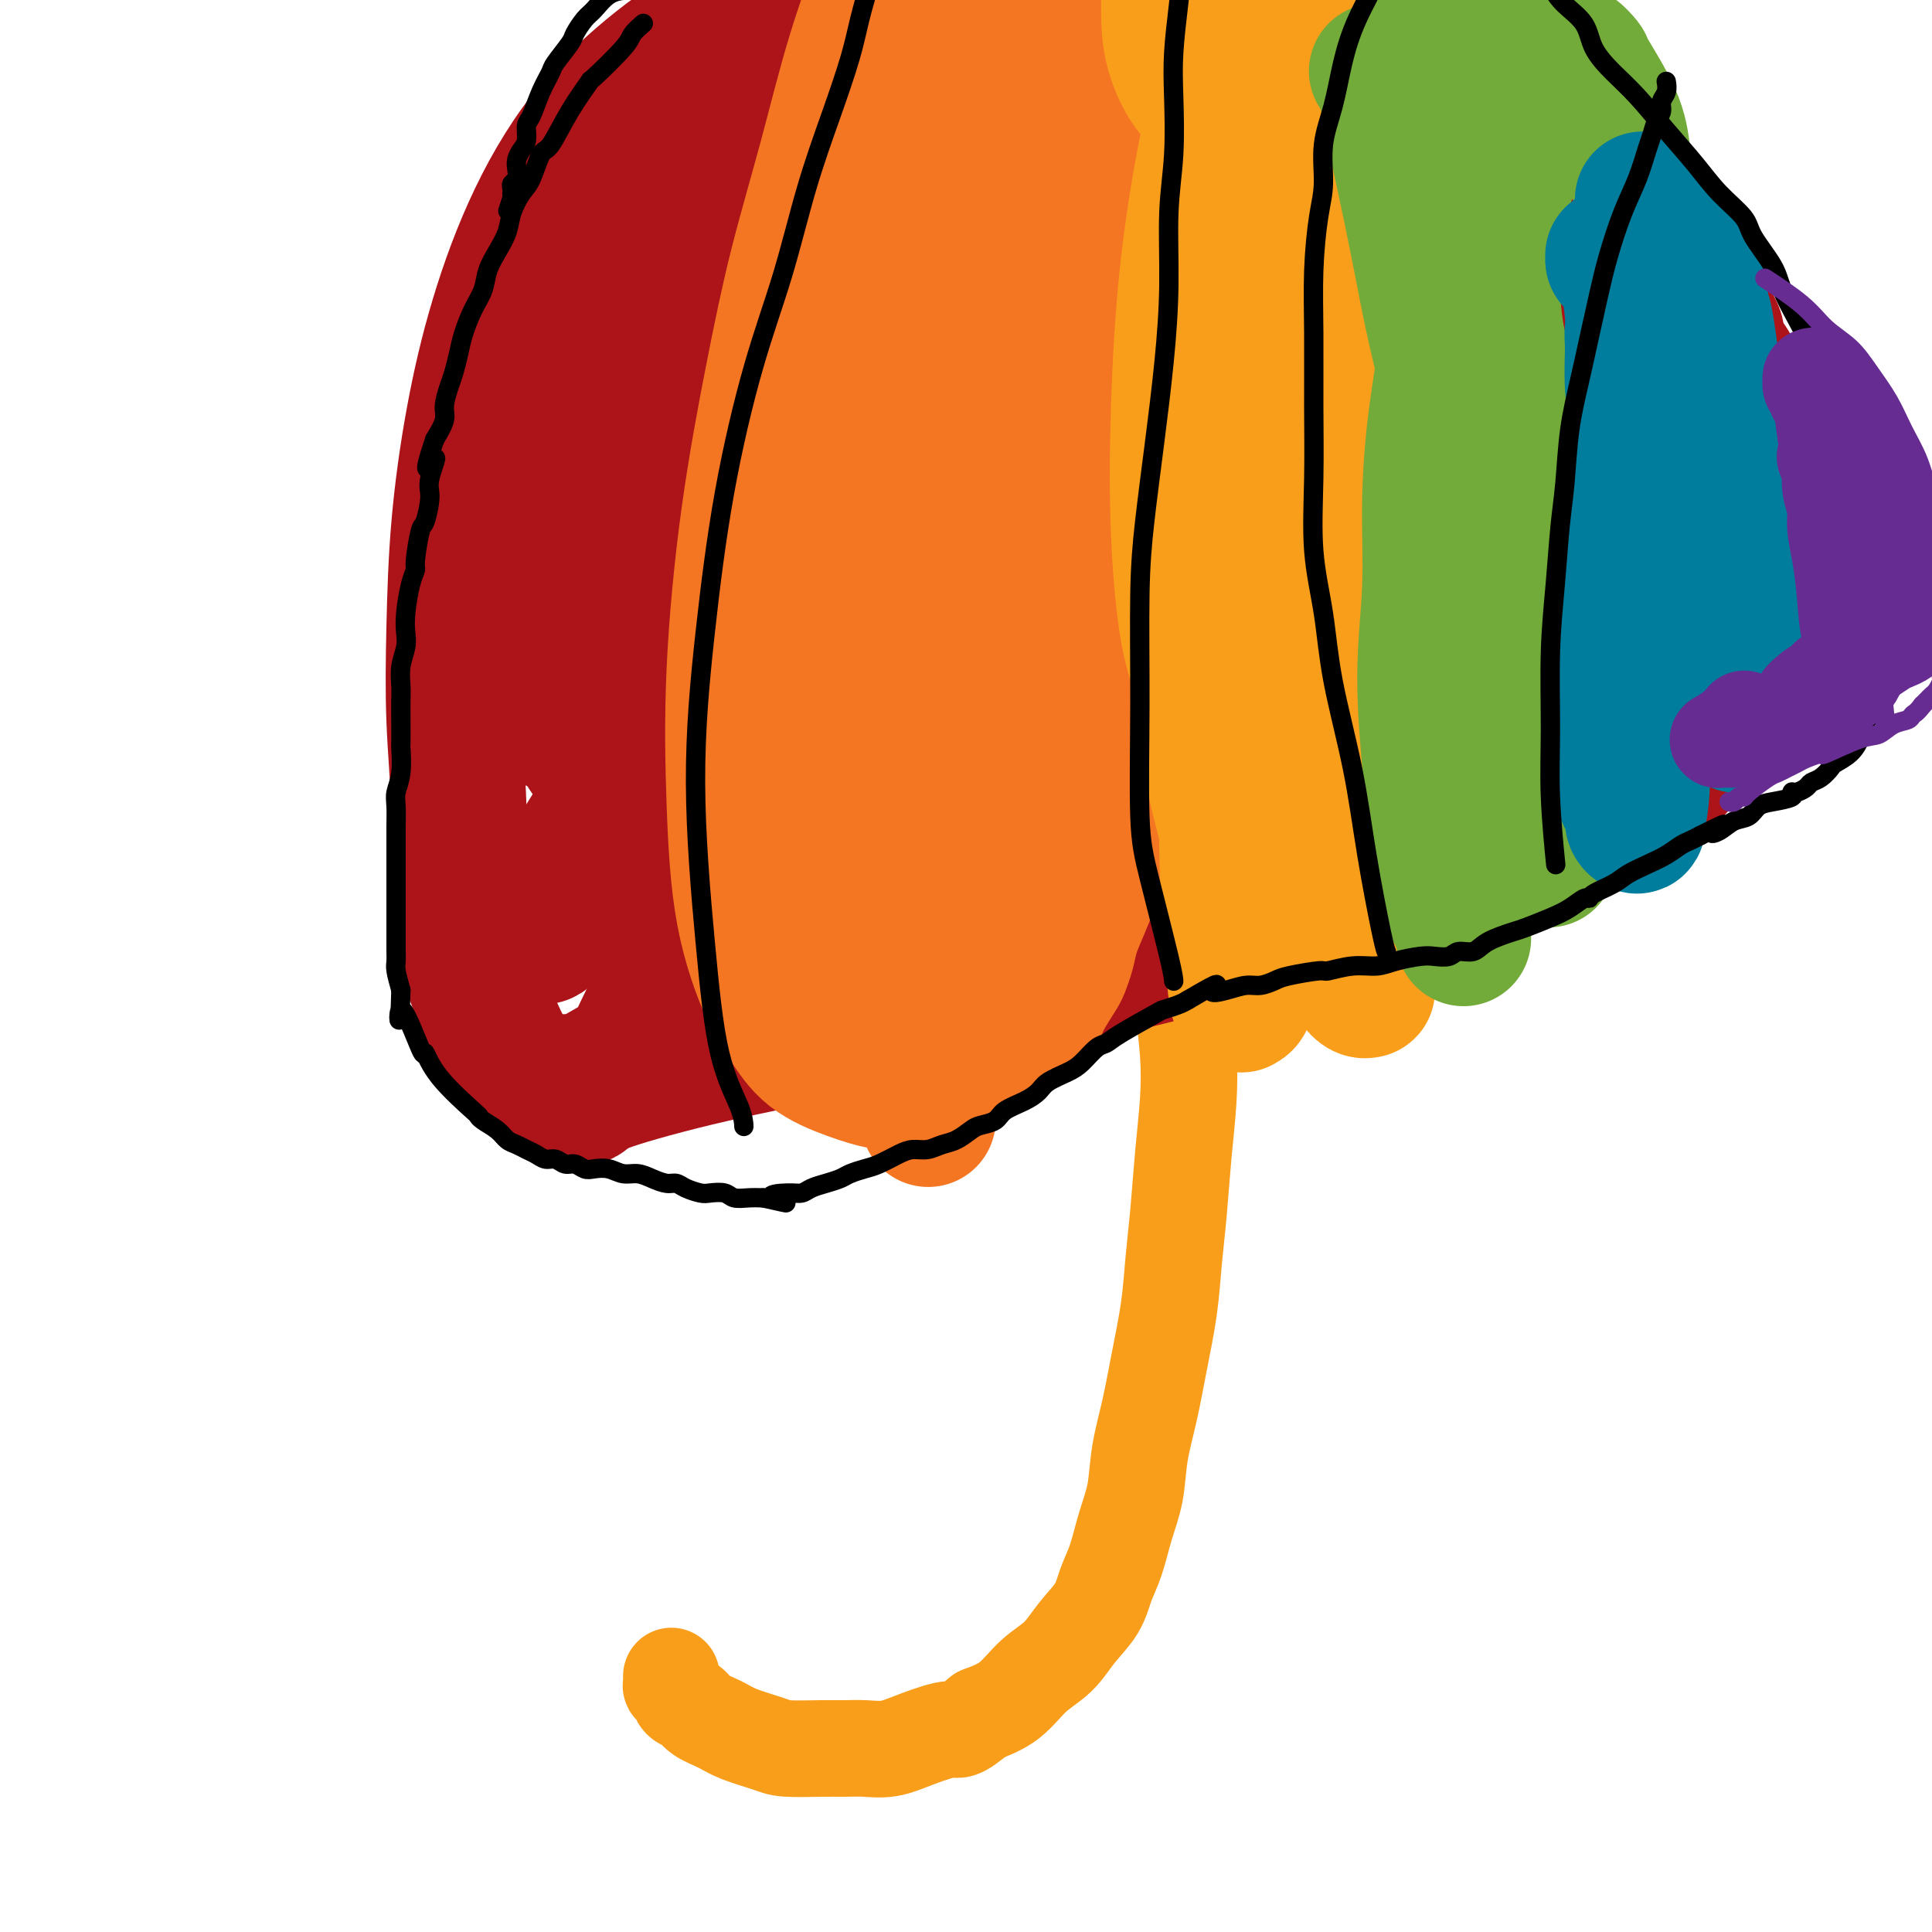 <svg viewBox='0 0 400 400' version='1.1' xmlns='http://www.w3.org/2000/svg' xmlns:xlink='http://www.w3.org/1999/xlink'><g fill='none' stroke='#F99E1B' stroke-width='20' stroke-linecap='round' stroke-linejoin='round'><path d='M225,162c-0.002,-0.002 -0.003,-0.004 0,0c0.003,0.004 0.012,0.014 0,0c-0.012,-0.014 -0.044,-0.050 0,0c0.044,0.050 0.164,0.188 0,0c-0.164,-0.188 -0.614,-0.701 0,0c0.614,0.701 2.290,2.615 4,5c1.710,2.385 3.452,5.242 5,8c1.548,2.758 2.902,5.416 4,8c1.098,2.584 1.941,5.092 3,8c1.059,2.908 2.333,6.215 3,9c0.667,2.785 0.726,5.049 1,8c0.274,2.951 0.764,6.589 1,10c0.236,3.411 0.219,6.596 0,10c-0.219,3.404 -0.639,7.029 -1,11c-0.361,3.971 -0.663,8.288 -1,12c-0.337,3.712 -0.710,6.818 -1,10c-0.290,3.182 -0.497,6.439 -1,10c-0.503,3.561 -1.304,7.426 -2,11c-0.696,3.574 -1.289,6.857 -2,10c-0.711,3.143 -1.542,6.146 -2,9c-0.458,2.854 -0.544,5.561 -1,8c-0.456,2.439 -1.283,4.612 -2,7c-0.717,2.388 -1.324,4.992 -2,7c-0.676,2.008 -1.422,3.421 -2,5c-0.578,1.579 -0.988,3.325 -2,5c-1.012,1.675 -2.625,3.277 -4,5c-1.375,1.723 -2.513,3.565 -4,5c-1.487,1.435 -3.323,2.463 -5,4c-1.677,1.537 -3.193,3.582 -5,5c-1.807,1.418 -3.903,2.209 -6,3'/><path d='M203,355c-4.726,3.994 -4.542,2.979 -6,3c-1.458,0.021 -4.557,1.077 -7,2c-2.443,0.923 -4.230,1.712 -6,2c-1.770,0.288 -3.524,0.075 -5,0c-1.476,-0.075 -2.674,-0.012 -4,0c-1.326,0.012 -2.780,-0.027 -5,0c-2.220,0.027 -5.207,0.121 -7,0c-1.793,-0.121 -2.391,-0.456 -4,-1c-1.609,-0.544 -4.228,-1.297 -6,-2c-1.772,-0.703 -2.698,-1.358 -4,-2c-1.302,-0.642 -2.980,-1.272 -4,-2c-1.020,-0.728 -1.384,-1.553 -2,-2c-0.616,-0.447 -1.486,-0.516 -2,-1c-0.514,-0.484 -0.674,-1.383 -1,-2c-0.326,-0.617 -0.819,-0.954 -1,-1c-0.181,-0.046 -0.048,0.198 0,0c0.048,-0.198 0.013,-0.836 0,-1c-0.013,-0.164 -0.003,0.148 0,0c0.003,-0.148 0.001,-0.757 0,-1c-0.001,-0.243 -0.000,-0.122 0,0'/></g>
<g fill='none' stroke='#AD1419' stroke-width='20' stroke-linecap='round' stroke-linejoin='round'><path d='M142,166c-0.001,-0.032 -0.003,-0.063 0,0c0.003,0.063 0.009,0.221 0,0c-0.009,-0.221 -0.035,-0.821 3,-2c3.035,-1.179 9.129,-2.939 14,-4c4.871,-1.061 8.519,-1.425 13,-2c4.481,-0.575 9.794,-1.363 15,-2c5.206,-0.637 10.303,-1.123 15,-2c4.697,-0.877 8.992,-2.144 14,-3c5.008,-0.856 10.728,-1.302 17,-2c6.272,-0.698 13.097,-1.648 18,-2c4.903,-0.352 7.886,-0.104 12,0c4.114,0.104 9.359,0.065 15,0c5.641,-0.065 11.679,-0.157 15,0c3.321,0.157 3.927,0.564 7,1c3.073,0.436 8.613,0.901 12,1c3.387,0.099 4.619,-0.170 7,0c2.381,0.170 5.909,0.778 8,1c2.091,0.222 2.744,0.059 4,0c1.256,-0.059 3.114,-0.015 5,0c1.886,0.015 3.801,0.001 5,0c1.199,-0.001 1.683,0.011 2,0c0.317,-0.011 0.466,-0.044 1,0c0.534,0.044 1.453,0.166 2,0c0.547,-0.166 0.721,-0.620 1,-1c0.279,-0.380 0.663,-0.684 1,-1c0.337,-0.316 0.626,-0.643 1,-1c0.374,-0.357 0.832,-0.745 1,-2c0.168,-1.255 0.045,-3.376 0,-6c-0.045,-2.624 -0.013,-5.750 0,-9c0.013,-3.250 0.006,-6.625 0,-10'/><path d='M350,120c0.025,-6.352 -0.412,-8.734 -1,-12c-0.588,-3.266 -1.327,-7.418 -2,-11c-0.673,-3.582 -1.279,-6.594 -2,-10c-0.721,-3.406 -1.558,-7.204 -2,-10c-0.442,-2.796 -0.488,-4.588 -1,-8c-0.512,-3.412 -1.491,-8.443 -2,-11c-0.509,-2.557 -0.550,-2.641 -1,-4c-0.450,-1.359 -1.311,-3.995 -2,-6c-0.689,-2.005 -1.206,-3.379 -2,-5c-0.794,-1.621 -1.865,-3.487 -3,-5c-1.135,-1.513 -2.334,-2.671 -4,-4c-1.666,-1.329 -3.799,-2.828 -6,-4c-2.201,-1.172 -4.469,-2.015 -7,-3c-2.531,-0.985 -5.325,-2.110 -8,-3c-2.675,-0.890 -5.233,-1.544 -9,-2c-3.767,-0.456 -8.744,-0.714 -13,-1c-4.256,-0.286 -7.792,-0.599 -12,-1c-4.208,-0.401 -9.089,-0.888 -14,-1c-4.911,-0.112 -9.852,0.153 -14,0c-4.148,-0.153 -7.501,-0.722 -11,-1c-3.499,-0.278 -7.142,-0.264 -11,0c-3.858,0.264 -7.930,0.779 -11,1c-3.070,0.221 -5.138,0.148 -8,1c-2.862,0.852 -6.517,2.629 -10,4c-3.483,1.371 -6.795,2.336 -10,4c-3.205,1.664 -6.304,4.029 -10,7c-3.696,2.971 -7.987,6.550 -12,10c-4.013,3.450 -7.746,6.770 -11,11c-3.254,4.230 -6.030,9.370 -9,14c-2.970,4.630 -6.134,8.752 -9,13c-2.866,4.248 -5.433,8.624 -8,13'/><path d='M125,96c-5.248,8.367 -5.368,9.285 -6,12c-0.632,2.715 -1.775,7.226 -3,11c-1.225,3.774 -2.532,6.809 -3,10c-0.468,3.191 -0.097,6.537 0,8c0.097,1.463 -0.081,1.044 0,2c0.081,0.956 0.421,3.287 1,6c0.579,2.713 1.397,5.809 2,8c0.603,2.191 0.990,3.479 2,5c1.010,1.521 2.644,3.277 4,5c1.356,1.723 2.433,3.413 4,5c1.567,1.587 3.625,3.070 5,4c1.375,0.930 2.066,1.307 3,2c0.934,0.693 2.111,1.702 3,2c0.889,0.298 1.491,-0.117 2,0c0.509,0.117 0.925,0.764 1,1c0.075,0.236 -0.191,0.059 0,0c0.191,-0.059 0.840,0.000 1,0c0.160,-0.000 -0.168,-0.059 0,0c0.168,0.059 0.832,0.237 1,0c0.168,-0.237 -0.159,-0.888 0,-1c0.159,-0.112 0.805,0.315 1,0c0.195,-0.315 -0.062,-1.372 0,-2c0.062,-0.628 0.443,-0.828 1,-2c0.557,-1.172 1.289,-3.315 2,-5c0.711,-1.685 1.402,-2.913 3,-5c1.598,-2.087 4.105,-5.033 6,-7c1.895,-1.967 3.179,-2.955 6,-5c2.821,-2.045 7.179,-5.146 12,-8c4.821,-2.854 10.106,-5.461 16,-8c5.894,-2.539 12.398,-5.011 19,-7c6.602,-1.989 13.301,-3.494 20,-5'/><path d='M228,122c12.207,-3.894 15.225,-3.628 21,-4c5.775,-0.372 14.307,-1.381 22,-2c7.693,-0.619 14.548,-0.847 21,-1c6.452,-0.153 12.499,-0.230 17,0c4.501,0.230 7.454,0.766 11,2c3.546,1.234 7.686,3.166 10,4c2.314,0.834 2.803,0.571 3,1c0.197,0.429 0.102,1.552 0,2c-0.102,0.448 -0.211,0.222 0,0c0.211,-0.222 0.744,-0.439 0,0c-0.744,0.439 -2.763,1.536 -6,2c-3.237,0.464 -7.691,0.295 -15,1c-7.309,0.705 -17.474,2.283 -30,4c-12.526,1.717 -27.414,3.574 -41,6c-13.586,2.426 -25.870,5.422 -38,8c-12.130,2.578 -24.106,4.740 -35,6c-10.894,1.260 -20.706,1.620 -27,2c-6.294,0.380 -9.070,0.781 -13,1c-3.930,0.219 -9.014,0.256 -12,0c-2.986,-0.256 -3.875,-0.804 -4,-1c-0.125,-0.196 0.516,-0.039 1,0c0.484,0.039 0.813,-0.039 1,0c0.187,0.039 0.231,0.196 13,-4c12.769,-4.196 38.262,-12.746 54,-18c15.738,-5.254 21.722,-7.212 33,-10c11.278,-2.788 27.849,-6.407 43,-9c15.151,-2.593 28.883,-4.159 40,-5c11.117,-0.841 19.619,-0.957 26,-1c6.381,-0.043 10.641,-0.011 14,0c3.359,0.011 5.817,0.003 7,0c1.183,-0.003 1.092,-0.002 1,0'/><path d='M345,106c13.459,-0.869 3.106,-0.041 -1,0c-4.106,0.041 -1.965,-0.706 -4,-3c-2.035,-2.294 -8.244,-6.136 -17,-10c-8.756,-3.864 -20.058,-7.751 -30,-10c-9.942,-2.249 -18.524,-2.860 -33,-2c-14.476,0.860 -34.847,3.190 -46,5c-11.153,1.810 -13.089,3.098 -19,6c-5.911,2.902 -15.798,7.416 -23,12c-7.202,4.584 -11.718,9.238 -16,14c-4.282,4.762 -8.331,9.633 -10,13c-1.669,3.367 -0.959,5.229 -1,6c-0.041,0.771 -0.833,0.450 1,1c1.833,0.550 6.290,1.972 14,2c7.710,0.028 18.674,-1.337 32,-5c13.326,-3.663 29.015,-9.622 39,-13c9.985,-3.378 14.266,-4.173 23,-9c8.734,-4.827 21.920,-13.686 30,-20c8.080,-6.314 11.052,-10.082 13,-13c1.948,-2.918 2.870,-4.986 4,-8c1.130,-3.014 2.467,-6.974 3,-11c0.533,-4.026 0.263,-8.116 0,-11c-0.263,-2.884 -0.517,-4.561 -2,-7c-1.483,-2.439 -4.195,-5.640 -8,-8c-3.805,-2.360 -8.703,-3.879 -13,-5c-4.297,-1.121 -7.993,-1.845 -18,1c-10.007,2.845 -26.326,9.259 -39,16c-12.674,6.741 -21.703,13.809 -31,22c-9.297,8.191 -18.863,17.505 -25,24c-6.137,6.495 -8.845,10.172 -13,16c-4.155,5.828 -9.759,13.808 -12,19c-2.241,5.192 -1.121,7.596 0,10'/><path d='M143,138c-0.003,1.676 -0.009,0.866 2,1c2.009,0.134 6.033,1.213 13,1c6.967,-0.213 16.877,-1.719 27,-4c10.123,-2.281 20.461,-5.337 30,-9c9.539,-3.663 18.280,-7.934 26,-12c7.720,-4.066 14.418,-7.926 20,-12c5.582,-4.074 10.049,-8.360 14,-12c3.951,-3.640 7.386,-6.634 10,-10c2.614,-3.366 4.409,-7.104 5,-9c0.591,-1.896 -0.020,-1.949 0,-3c0.020,-1.051 0.672,-3.101 0,-5c-0.672,-1.899 -2.666,-3.646 -5,-5c-2.334,-1.354 -5.007,-2.314 -9,-3c-3.993,-0.686 -9.308,-1.099 -17,1c-7.692,2.099 -17.763,6.708 -27,12c-9.237,5.292 -17.640,11.265 -25,18c-7.360,6.735 -13.676,14.232 -19,21c-5.324,6.768 -9.655,12.805 -12,16c-2.345,3.195 -2.705,3.546 -3,5c-0.295,1.454 -0.526,4.011 -1,5c-0.474,0.989 -1.190,0.410 1,0c2.190,-0.410 7.286,-0.652 16,-3c8.714,-2.348 21.045,-6.801 32,-11c10.955,-4.199 20.533,-8.144 29,-12c8.467,-3.856 15.824,-7.622 22,-11c6.176,-3.378 11.171,-6.369 15,-8c3.829,-1.631 6.490,-1.901 8,-2c1.510,-0.099 1.868,-0.027 2,0c0.132,0.027 0.038,0.008 0,0c-0.038,-0.008 -0.019,-0.004 0,0'/></g>
<g fill='none' stroke='#AD1419' stroke-width='28' stroke-linecap='round' stroke-linejoin='round'><path d='M186,43c-0.147,0.101 -0.295,0.202 0,0c0.295,-0.202 1.032,-0.708 0,0c-1.032,0.708 -3.834,2.629 -8,7c-4.166,4.371 -9.694,11.191 -15,19c-5.306,7.809 -10.388,16.607 -15,25c-4.612,8.393 -8.754,16.382 -12,23c-3.246,6.618 -5.595,11.867 -7,17c-1.405,5.133 -1.865,10.152 -2,14c-0.135,3.848 0.054,6.525 0,8c-0.054,1.475 -0.352,1.748 0,3c0.352,1.252 1.353,3.484 2,5c0.647,1.516 0.940,2.316 1,3c0.060,0.684 -0.113,1.252 1,1c1.113,-0.252 3.514,-1.325 5,-3c1.486,-1.675 2.059,-3.954 6,-12c3.941,-8.046 11.249,-21.860 17,-33c5.751,-11.140 9.943,-19.608 13,-26c3.057,-6.392 4.979,-10.709 8,-17c3.021,-6.291 7.142,-14.554 11,-21c3.858,-6.446 7.454,-11.073 10,-15c2.546,-3.927 4.043,-7.154 6,-10c1.957,-2.846 4.376,-5.310 6,-7c1.624,-1.690 2.455,-2.607 3,-3c0.545,-0.393 0.805,-0.261 1,0c0.195,0.261 0.324,0.652 0,1c-0.324,0.348 -1.101,0.654 -2,2c-0.899,1.346 -1.921,3.732 -3,6c-1.079,2.268 -2.213,4.418 -4,8c-1.787,3.582 -4.225,8.595 -7,14c-2.775,5.405 -5.888,11.203 -9,17'/><path d='M192,69c-5.390,9.959 -6.866,10.855 -9,15c-2.134,4.145 -4.926,11.538 -8,17c-3.074,5.462 -6.431,8.993 -9,13c-2.569,4.007 -4.349,8.490 -6,12c-1.651,3.510 -3.173,6.045 -4,8c-0.827,1.955 -0.959,3.328 -1,4c-0.041,0.672 0.009,0.641 0,1c-0.009,0.359 -0.075,1.108 0,1c0.075,-0.108 0.292,-1.072 1,-3c0.708,-1.928 1.905,-4.818 3,-9c1.095,-4.182 2.086,-9.656 3,-15c0.914,-5.344 1.751,-10.559 3,-16c1.249,-5.441 2.910,-11.110 5,-16c2.090,-4.890 4.610,-9.002 7,-13c2.390,-3.998 4.649,-7.883 7,-11c2.351,-3.117 4.792,-5.466 7,-7c2.208,-1.534 4.181,-2.253 6,-3c1.819,-0.747 3.484,-1.520 6,-2c2.516,-0.480 5.885,-0.665 10,-1c4.115,-0.335 8.978,-0.819 13,-1c4.022,-0.181 7.202,-0.059 11,0c3.798,0.059 8.212,0.056 12,0c3.788,-0.056 6.950,-0.166 10,0c3.050,0.166 5.987,0.609 9,1c3.013,0.391 6.100,0.730 9,1c2.900,0.270 5.611,0.470 8,1c2.389,0.530 4.455,1.389 7,2c2.545,0.611 5.570,0.972 8,2c2.430,1.028 4.266,2.722 6,4c1.734,1.278 3.367,2.139 5,3'/><path d='M311,57c2.553,1.799 3.435,2.796 5,4c1.565,1.204 3.811,2.616 5,4c1.189,1.384 1.320,2.740 2,4c0.680,1.260 1.910,2.422 3,4c1.090,1.578 2.039,3.570 3,5c0.961,1.430 1.935,2.298 3,4c1.065,1.702 2.223,4.239 3,6c0.777,1.761 1.175,2.747 2,4c0.825,1.253 2.077,2.774 3,4c0.923,1.226 1.517,2.158 2,3c0.483,0.842 0.856,1.596 1,2c0.144,0.404 0.059,0.460 0,1c-0.059,0.540 -0.092,1.563 0,2c0.092,0.437 0.310,0.287 0,0c-0.310,-0.287 -1.148,-0.709 -2,-2c-0.852,-1.291 -1.719,-3.449 -3,-6c-1.281,-2.551 -2.976,-5.494 -4,-9c-1.024,-3.506 -1.379,-7.574 -2,-11c-0.621,-3.426 -1.510,-6.209 -2,-9c-0.490,-2.791 -0.583,-5.589 -1,-8c-0.417,-2.411 -1.158,-4.435 -2,-6c-0.842,-1.565 -1.783,-2.669 -2,-3c-0.217,-0.331 0.292,0.112 0,0c-0.292,-0.112 -1.385,-0.780 -3,-1c-1.615,-0.220 -3.750,0.007 -6,0c-2.250,-0.007 -4.613,-0.249 -7,0c-2.387,0.249 -4.796,0.990 -8,2c-3.204,1.010 -7.201,2.289 -11,4c-3.799,1.711 -7.399,3.856 -11,6'/><path d='M279,61c-7.160,3.384 -10.060,5.843 -14,9c-3.940,3.157 -8.920,7.010 -14,11c-5.080,3.990 -10.259,8.116 -15,13c-4.741,4.884 -9.045,10.526 -13,15c-3.955,4.474 -7.560,7.781 -12,14c-4.440,6.219 -9.715,15.351 -12,19c-2.285,3.649 -1.579,1.814 -2,2c-0.421,0.186 -1.968,2.392 -3,4c-1.032,1.608 -1.548,2.616 -2,3c-0.452,0.384 -0.841,0.142 -1,0c-0.159,-0.142 -0.088,-0.184 0,0c0.088,0.184 0.193,0.595 1,-1c0.807,-1.595 2.316,-5.196 4,-8c1.684,-2.804 3.543,-4.811 7,-8c3.457,-3.189 8.511,-7.560 14,-12c5.489,-4.440 11.412,-8.947 18,-13c6.588,-4.053 13.839,-7.650 21,-11c7.161,-3.350 14.231,-6.453 20,-9c5.769,-2.547 10.238,-4.539 14,-6c3.762,-1.461 6.816,-2.391 9,-3c2.184,-0.609 3.499,-0.896 4,-1c0.501,-0.104 0.188,-0.025 0,0c-0.188,0.025 -0.251,-0.003 0,0c0.251,0.003 0.815,0.037 -1,0c-1.815,-0.037 -6.008,-0.145 -9,0c-2.992,0.145 -4.782,0.543 -8,1c-3.218,0.457 -7.862,0.973 -13,2c-5.138,1.027 -10.769,2.564 -18,4c-7.231,1.436 -16.062,2.771 -24,5c-7.938,2.229 -14.982,5.351 -21,8c-6.018,2.649 -11.009,4.824 -16,7'/><path d='M193,106c-7.435,3.313 -7.523,4.095 -8,5c-0.477,0.905 -1.343,1.934 -2,2c-0.657,0.066 -1.105,-0.829 0,-2c1.105,-1.171 3.761,-2.618 9,-8c5.239,-5.382 13.059,-14.700 18,-20c4.941,-5.300 7.002,-6.583 10,-10c2.998,-3.417 6.933,-8.968 10,-13c3.067,-4.032 5.267,-6.543 7,-9c1.733,-2.457 2.998,-4.858 4,-7c1.002,-2.142 1.741,-4.024 2,-5c0.259,-0.976 0.038,-1.048 0,-1c-0.038,0.048 0.109,0.214 0,0c-0.109,-0.214 -0.472,-0.807 -1,-1c-0.528,-0.193 -1.220,0.016 -2,0c-0.780,-0.016 -1.649,-0.257 -3,0c-1.351,0.257 -3.185,1.012 -5,2c-1.815,0.988 -3.611,2.208 -5,4c-1.389,1.792 -2.371,4.154 -4,7c-1.629,2.846 -3.906,6.176 -5,10c-1.094,3.824 -1.005,8.143 -1,12c0.005,3.857 -0.073,7.253 1,11c1.073,3.747 3.296,7.845 6,11c2.704,3.155 5.887,5.367 9,7c3.113,1.633 6.155,2.686 10,3c3.845,0.314 8.494,-0.111 13,-1c4.506,-0.889 8.870,-2.241 13,-4c4.130,-1.759 8.024,-3.925 11,-6c2.976,-2.075 5.032,-4.059 7,-6c1.968,-1.941 3.848,-3.840 5,-5c1.152,-1.160 1.576,-1.580 2,-2'/><path d='M294,80c4.124,-3.060 1.935,-1.211 2,-1c0.065,0.211 2.384,-1.215 4,-2c1.616,-0.785 2.529,-0.928 4,-1c1.471,-0.072 3.501,-0.074 5,0c1.499,0.074 2.467,0.222 4,1c1.533,0.778 3.630,2.184 5,3c1.370,0.816 2.013,1.041 3,3c0.987,1.959 2.317,5.653 3,8c0.683,2.347 0.718,3.346 1,6c0.282,2.654 0.810,6.963 1,11c0.190,4.037 0.043,7.804 0,11c-0.043,3.196 0.017,5.823 0,8c-0.017,2.177 -0.111,3.905 0,5c0.111,1.095 0.428,1.558 1,2c0.572,0.442 1.398,0.862 2,1c0.602,0.138 0.978,-0.005 1,0c0.022,0.005 -0.310,0.158 0,0c0.310,-0.158 1.263,-0.628 2,-1c0.737,-0.372 1.259,-0.646 2,-1c0.741,-0.354 1.699,-0.788 2,-1c0.301,-0.212 -0.057,-0.204 0,0c0.057,0.204 0.528,0.602 1,1'/><path d='M337,133c1.590,-0.004 1.566,0.985 2,2c0.434,1.015 1.325,2.054 2,3c0.675,0.946 1.134,1.797 2,3c0.866,1.203 2.140,2.756 3,4c0.860,1.244 1.306,2.178 2,3c0.694,0.822 1.637,1.531 2,2c0.363,0.469 0.146,0.699 0,1c-0.146,0.301 -0.220,0.673 0,1c0.220,0.327 0.736,0.611 1,1c0.264,0.389 0.276,0.885 0,1c-0.276,0.115 -0.841,-0.151 -1,0c-0.159,0.151 0.087,0.718 0,1c-0.087,0.282 -0.509,0.278 -1,1c-0.491,0.722 -1.052,2.171 -2,3c-0.948,0.829 -2.284,1.037 -4,2c-1.716,0.963 -3.811,2.680 -6,4c-2.189,1.320 -4.471,2.244 -8,4c-3.529,1.756 -8.303,4.343 -13,6c-4.697,1.657 -9.317,2.385 -15,4c-5.683,1.615 -12.431,4.116 -19,6c-6.569,1.884 -12.961,3.151 -19,5c-6.039,1.849 -11.726,4.279 -17,6c-5.274,1.721 -10.134,2.733 -15,4c-4.866,1.267 -9.737,2.790 -15,4c-5.263,1.210 -10.916,2.109 -15,3c-4.084,0.891 -6.598,1.775 -12,3c-5.402,1.225 -13.693,2.789 -20,4c-6.307,1.211 -10.629,2.067 -15,3c-4.371,0.933 -8.792,1.944 -13,3c-4.208,1.056 -8.202,2.159 -11,3c-2.798,0.841 -4.399,1.421 -6,2'/><path d='M124,225c-15.022,3.633 -6.576,2.216 -4,2c2.576,-0.216 -0.720,0.771 -2,1c-1.280,0.229 -0.546,-0.299 0,-1c0.546,-0.701 0.905,-1.573 3,-3c2.095,-1.427 5.926,-3.408 12,-7c6.074,-3.592 14.390,-8.796 24,-14c9.610,-5.204 20.513,-10.408 31,-15c10.487,-4.592 20.559,-8.573 30,-12c9.441,-3.427 18.251,-6.301 27,-9c8.749,-2.699 17.438,-5.223 26,-8c8.562,-2.777 16.997,-5.805 24,-8c7.003,-2.195 12.572,-3.555 17,-5c4.428,-1.445 7.714,-2.975 10,-4c2.286,-1.025 3.572,-1.543 4,-2c0.428,-0.457 -0.002,-0.851 0,-1c0.002,-0.149 0.437,-0.053 -1,0c-1.437,0.053 -4.747,0.062 -8,1c-3.253,0.938 -6.449,2.804 -10,4c-3.551,1.196 -7.455,1.722 -13,3c-5.545,1.278 -12.729,3.309 -22,6c-9.271,2.691 -20.628,6.044 -32,10c-11.372,3.956 -22.760,8.516 -33,13c-10.240,4.484 -19.332,8.893 -27,13c-7.668,4.107 -13.911,7.914 -19,11c-5.089,3.086 -9.026,5.453 -11,7c-1.974,1.547 -1.987,2.273 -2,3'/><path d='M148,210c-4.969,3.289 -1.392,1.013 0,0c1.392,-1.013 0.600,-0.761 1,-1c0.400,-0.239 1.992,-0.967 7,-3c5.008,-2.033 13.431,-5.369 20,-8c6.569,-2.631 11.283,-4.557 27,-11c15.717,-6.443 42.437,-17.404 53,-22c10.563,-4.596 4.970,-2.829 9,-4c4.030,-1.171 17.682,-5.280 27,-8c9.318,-2.720 14.302,-4.050 18,-5c3.698,-0.950 6.112,-1.520 9,-2c2.888,-0.480 6.252,-0.870 8,-1c1.748,-0.130 1.880,-0.001 2,0c0.120,0.001 0.229,-0.127 0,0c-0.229,0.127 -0.795,0.509 -2,1c-1.205,0.491 -3.049,1.092 -5,2c-1.951,0.908 -4.008,2.121 -6,3c-1.992,0.879 -3.920,1.422 -6,2c-2.080,0.578 -4.311,1.191 -7,2c-2.689,0.809 -5.835,1.814 -10,3c-4.165,1.186 -9.348,2.552 -15,4c-5.652,1.448 -11.772,2.978 -19,5c-7.228,2.022 -15.563,4.538 -23,7c-7.437,2.462 -13.977,4.871 -20,7c-6.023,2.129 -11.530,3.978 -16,6c-4.470,2.022 -7.902,4.216 -11,6c-3.098,1.784 -5.861,3.159 -9,5c-3.139,1.841 -6.653,4.150 -10,6c-3.347,1.850 -6.528,3.243 -10,5c-3.472,1.757 -7.236,3.879 -11,6'/><path d='M149,215c-9.445,5.088 -7.556,3.808 -9,4c-1.444,0.192 -6.221,1.855 -9,3c-2.779,1.145 -3.562,1.772 -5,2c-1.438,0.228 -3.532,0.056 -5,0c-1.468,-0.056 -2.311,0.003 -3,0c-0.689,-0.003 -1.223,-0.067 -2,0c-0.777,0.067 -1.796,0.266 -3,0c-1.204,-0.266 -2.592,-0.996 -4,-2c-1.408,-1.004 -2.837,-2.280 -4,-4c-1.163,-1.720 -2.062,-3.883 -3,-6c-0.938,-2.117 -1.915,-4.189 -3,-7c-1.085,-2.811 -2.277,-6.363 -3,-10c-0.723,-3.637 -0.977,-7.361 -1,-12c-0.023,-4.639 0.184,-10.194 0,-16c-0.184,-5.806 -0.758,-11.862 -1,-18c-0.242,-6.138 -0.152,-12.358 0,-19c0.152,-6.642 0.367,-13.705 1,-21c0.633,-7.295 1.683,-14.823 3,-22c1.317,-7.177 2.900,-14.003 5,-21c2.100,-6.997 4.717,-14.164 8,-21c3.283,-6.836 7.231,-13.340 12,-19c4.769,-5.660 10.359,-10.477 15,-14c4.641,-3.523 8.334,-5.753 13,-8c4.666,-2.247 10.305,-4.513 15,-6c4.695,-1.487 8.447,-2.197 13,-3c4.553,-0.803 9.907,-1.698 15,-2c5.093,-0.302 9.926,-0.009 15,0c5.074,0.009 10.391,-0.266 15,0c4.609,0.266 8.510,1.072 13,2c4.490,0.928 9.569,1.980 14,3c4.431,1.020 8.216,2.010 12,3'/><path d='M263,1c7.524,1.910 6.835,2.683 9,4c2.165,1.317 7.186,3.176 11,5c3.814,1.824 6.423,3.613 9,5c2.577,1.387 5.123,2.372 8,4c2.877,1.628 6.084,3.900 9,6c2.916,2.100 5.540,4.029 8,6c2.460,1.971 4.757,3.986 7,6c2.243,2.014 4.432,4.029 6,5c1.568,0.971 2.515,0.898 4,2c1.485,1.102 3.509,3.379 5,5c1.491,1.621 2.449,2.585 4,4c1.551,1.415 3.694,3.280 5,5c1.306,1.720 1.775,3.297 3,5c1.225,1.703 3.207,3.534 4,5c0.793,1.466 0.398,2.566 1,4c0.602,1.434 2.199,3.200 3,5c0.801,1.800 0.804,3.632 1,6c0.196,2.368 0.586,5.271 1,7c0.414,1.729 0.854,2.285 1,4c0.146,1.715 0.000,4.591 0,7c-0.000,2.409 0.146,4.353 0,7c-0.146,2.647 -0.585,5.999 -1,9c-0.415,3.001 -0.807,5.651 -1,8c-0.193,2.349 -0.187,4.396 -1,7c-0.813,2.604 -2.445,5.765 -3,7c-0.555,1.235 -0.032,0.546 0,1c0.032,0.454 -0.428,2.053 -1,3c-0.572,0.947 -1.256,1.244 -2,2c-0.744,0.756 -1.546,1.973 -3,3c-1.454,1.027 -3.558,1.865 -6,3c-2.442,1.135 -5.221,2.568 -8,4'/><path d='M336,155c-3.881,2.502 -4.082,2.758 -7,4c-2.918,1.242 -8.553,3.469 -13,5c-4.447,1.531 -7.708,2.367 -13,4c-5.292,1.633 -12.616,4.063 -16,5c-3.384,0.937 -2.828,0.381 -10,2c-7.172,1.619 -22.072,5.412 -28,7c-5.928,1.588 -2.882,0.972 -6,2c-3.118,1.028 -12.399,3.699 -20,6c-7.601,2.301 -13.524,4.233 -19,6c-5.476,1.767 -10.507,3.370 -15,5c-4.493,1.630 -8.450,3.288 -13,5c-4.550,1.712 -9.695,3.478 -14,5c-4.305,1.522 -7.772,2.800 -11,4c-3.228,1.200 -6.218,2.320 -9,3c-2.782,0.680 -5.354,0.918 -7,1c-1.646,0.082 -2.364,0.007 -3,0c-0.636,-0.007 -1.191,0.054 -1,-1c0.191,-1.054 1.127,-3.222 3,-7c1.873,-3.778 4.684,-9.168 10,-17c5.316,-7.832 13.138,-18.108 22,-28c8.862,-9.892 18.764,-19.399 30,-29c11.236,-9.601 23.806,-19.297 36,-27c12.194,-7.703 24.011,-13.414 35,-18c10.989,-4.586 21.151,-8.046 29,-10c7.849,-1.954 13.385,-2.402 18,-3c4.615,-0.598 8.309,-1.346 11,-2c2.691,-0.654 4.378,-1.215 4,-1c-0.378,0.215 -2.822,1.204 -5,2c-2.178,0.796 -4.089,1.398 -6,2'/><path d='M318,80c-2.921,0.735 -4.725,0.572 -12,3c-7.275,2.428 -20.022,7.446 -34,14c-13.978,6.554 -29.187,14.643 -45,25c-15.813,10.357 -32.228,22.980 -42,31c-9.772,8.020 -12.899,11.436 -18,17c-5.101,5.564 -12.177,13.276 -15,17c-2.823,3.724 -1.395,3.461 -1,4c0.395,0.539 -0.244,1.879 0,2c0.244,0.121 1.371,-0.976 1,-1c-0.371,-0.024 -2.240,1.024 0,0c2.240,-1.024 8.588,-4.119 13,-7c4.412,-2.881 6.886,-5.547 13,-11c6.114,-5.453 15.867,-13.694 25,-21c9.133,-7.306 17.645,-13.679 23,-19c5.355,-5.321 7.551,-9.592 10,-13c2.449,-3.408 5.150,-5.955 7,-9c1.850,-3.045 2.849,-6.590 4,-10c1.151,-3.410 2.454,-6.686 3,-9c0.546,-2.314 0.336,-3.666 -1,-6c-1.336,-2.334 -3.798,-5.650 -6,-8c-2.202,-2.350 -4.146,-3.735 -7,-4c-2.854,-0.265 -6.619,0.588 -11,2c-4.381,1.412 -9.378,3.381 -17,8c-7.622,4.619 -17.869,11.887 -28,21c-10.131,9.113 -20.145,20.072 -29,30c-8.855,9.928 -16.549,18.826 -22,26c-5.451,7.174 -8.657,12.624 -11,17c-2.343,4.376 -3.823,7.678 -5,10c-1.177,2.322 -2.051,3.663 -2,4c0.051,0.337 1.025,-0.332 2,-1'/><path d='M113,192c-1.921,4.395 1.275,0.384 5,-4c3.725,-4.384 7.979,-9.139 13,-15c5.021,-5.861 10.809,-12.826 16,-20c5.191,-7.174 9.783,-14.555 14,-22c4.217,-7.445 8.058,-14.954 11,-21c2.942,-6.046 4.985,-10.630 8,-17c3.015,-6.370 7.002,-14.527 10,-22c2.998,-7.473 5.007,-14.261 7,-22c1.993,-7.739 3.970,-16.428 5,-22c1.030,-5.572 1.114,-8.026 1,-12c-0.114,-3.974 -0.426,-9.466 -1,-13c-0.574,-3.534 -1.412,-5.110 -3,-6c-1.588,-0.890 -3.928,-1.096 -5,-1c-1.072,0.096 -0.876,0.492 -2,1c-1.124,0.508 -3.569,1.129 -7,3c-3.431,1.871 -7.849,4.994 -13,9c-5.151,4.006 -11.037,8.895 -17,14c-5.963,5.105 -12.005,10.426 -17,16c-4.995,5.574 -8.942,11.401 -12,17c-3.058,5.599 -5.225,10.970 -7,16c-1.775,5.030 -3.157,9.719 -4,15c-0.843,5.281 -1.147,11.153 -1,14c0.147,2.847 0.746,2.668 1,5c0.254,2.332 0.164,7.176 1,11c0.836,3.824 2.598,6.630 4,9c1.402,2.370 2.445,4.304 4,6c1.555,1.696 3.621,3.153 5,4c1.379,0.847 2.071,1.083 4,1c1.929,-0.083 5.096,-0.484 9,-2c3.904,-1.516 8.544,-4.147 13,-8c4.456,-3.853 8.728,-8.926 13,-14'/><path d='M168,112c5.721,-6.147 7.024,-10.514 9,-15c1.976,-4.486 4.625,-9.090 7,-13c2.375,-3.910 4.477,-7.127 6,-10c1.523,-2.873 2.466,-5.402 3,-8c0.534,-2.598 0.660,-5.266 1,-8c0.340,-2.734 0.896,-5.533 1,-8c0.104,-2.467 -0.244,-4.601 -1,-7c-0.756,-2.399 -1.921,-5.063 -3,-7c-1.079,-1.937 -2.072,-3.146 -3,-4c-0.928,-0.854 -1.791,-1.353 -3,-2c-1.209,-0.647 -2.762,-1.441 -4,-2c-1.238,-0.559 -2.160,-0.882 -3,-1c-0.840,-0.118 -1.598,-0.032 -2,0c-0.402,0.032 -0.447,0.010 -1,0c-0.553,-0.010 -1.614,-0.006 -2,0c-0.386,0.006 -0.098,0.016 0,0c0.098,-0.016 0.007,-0.058 0,0c-0.007,0.058 0.072,0.214 1,0c0.928,-0.214 2.707,-0.799 6,-2c3.293,-1.201 8.100,-3.018 13,-5c4.900,-1.982 9.892,-4.128 15,-6c5.108,-1.872 10.333,-3.468 14,-5c3.667,-1.532 5.777,-2.998 8,-4c2.223,-1.002 4.560,-1.539 6,-2c1.440,-0.461 1.983,-0.846 2,-1c0.017,-0.154 -0.491,-0.077 -1,0'/><path d='M237,2c9.595,-3.869 2.583,-1.042 0,0c-2.583,1.042 -0.738,0.298 0,0c0.738,-0.298 0.369,-0.149 0,0'/></g>
<g fill='none' stroke='#F47623' stroke-width='28' stroke-linecap='round' stroke-linejoin='round'><path d='M192,231c0.015,0.061 0.029,0.121 0,0c-0.029,-0.121 -0.103,-0.424 0,0c0.103,0.424 0.382,1.574 0,0c-0.382,-1.574 -1.427,-5.870 -2,-14c-0.573,-8.130 -0.676,-20.092 0,-31c0.676,-10.908 2.130,-20.763 4,-30c1.870,-9.237 4.157,-17.855 6,-25c1.843,-7.145 3.244,-12.815 5,-19c1.756,-6.185 3.868,-12.883 6,-20c2.132,-7.117 4.285,-14.653 6,-21c1.715,-6.347 2.992,-11.506 4,-17c1.008,-5.494 1.746,-11.324 2,-16c0.254,-4.676 0.024,-8.197 0,-11c-0.024,-2.803 0.158,-4.887 0,-6c-0.158,-1.113 -0.657,-1.255 -1,-2c-0.343,-0.745 -0.529,-2.095 -1,-3c-0.471,-0.905 -1.226,-1.366 -2,-2c-0.774,-0.634 -1.569,-1.440 -2,-2c-0.431,-0.560 -0.500,-0.873 -1,-1c-0.500,-0.127 -1.431,-0.067 -2,0c-0.569,0.067 -0.776,0.140 -1,0c-0.224,-0.140 -0.464,-0.492 -1,0c-0.536,0.492 -1.366,1.830 -2,3c-0.634,1.170 -1.071,2.172 -2,4c-0.929,1.828 -2.350,4.483 -4,8c-1.650,3.517 -3.531,7.895 -6,14c-2.469,6.105 -5.528,13.935 -8,22c-2.472,8.065 -4.358,16.364 -6,25c-1.642,8.636 -3.041,17.610 -4,26c-0.959,8.390 -1.480,16.195 -2,24'/><path d='M178,137c-2.022,14.329 -1.078,12.652 -1,16c0.078,3.348 -0.711,11.721 -1,18c-0.289,6.279 -0.077,10.465 0,14c0.077,3.535 0.020,6.419 0,9c-0.020,2.581 -0.003,4.860 0,7c0.003,2.140 -0.009,4.142 0,5c0.009,0.858 0.040,0.572 0,1c-0.040,0.428 -0.149,1.570 0,2c0.149,0.430 0.558,0.148 1,-5c0.442,-5.148 0.919,-15.161 2,-26c1.081,-10.839 2.766,-22.503 5,-35c2.234,-12.497 5.017,-25.828 7,-35c1.983,-9.172 3.165,-14.184 5,-22c1.835,-7.816 4.324,-18.436 7,-29c2.676,-10.564 5.540,-21.072 7,-27c1.460,-5.928 1.514,-7.275 2,-10c0.486,-2.725 1.402,-6.828 2,-10c0.598,-3.172 0.878,-5.414 1,-7c0.122,-1.586 0.087,-2.515 0,-3c-0.087,-0.485 -0.225,-0.524 -1,0c-0.775,0.524 -2.187,1.611 -3,3c-0.813,1.389 -1.028,3.080 -2,5c-0.972,1.920 -2.701,4.070 -4,7c-1.299,2.930 -2.169,6.642 -5,15c-2.831,8.358 -7.625,21.364 -12,35c-4.375,13.636 -8.332,27.902 -11,42c-2.668,14.098 -4.048,28.028 -5,39c-0.952,10.972 -1.476,18.986 -2,27'/><path d='M170,173c-0.630,13.807 1.296,15.324 2,18c0.704,2.676 0.188,6.510 0,9c-0.188,2.490 -0.048,3.637 0,4c0.048,0.363 0.004,-0.057 0,-1c-0.004,-0.943 0.034,-2.408 0,-5c-0.034,-2.592 -0.139,-6.313 0,-13c0.139,-6.687 0.521,-16.342 1,-26c0.479,-9.658 1.054,-19.319 2,-29c0.946,-9.681 2.262,-19.381 4,-29c1.738,-9.619 3.897,-19.158 6,-28c2.103,-8.842 4.150,-16.988 6,-24c1.850,-7.012 3.505,-12.890 5,-18c1.495,-5.110 2.831,-9.451 4,-13c1.169,-3.549 2.171,-6.307 3,-9c0.829,-2.693 1.486,-5.321 2,-7c0.514,-1.679 0.884,-2.410 1,-3c0.116,-0.590 -0.021,-1.041 0,-1c0.021,0.041 0.202,0.574 0,1c-0.202,0.426 -0.786,0.746 -1,1c-0.214,0.254 -0.059,0.443 0,1c0.059,0.557 0.021,1.481 0,2c-0.021,0.519 -0.026,0.634 0,1c0.026,0.366 0.084,0.983 0,2c-0.084,1.017 -0.310,2.433 0,5c0.310,2.567 1.155,6.283 2,10'/><path d='M207,21c0.388,4.972 0.859,6.400 2,11c1.141,4.600 2.952,12.370 4,18c1.048,5.630 1.333,9.119 2,13c0.667,3.881 1.716,8.152 2,10c0.284,1.848 -0.195,1.272 1,6c1.195,4.728 4.065,14.760 5,19c0.935,4.240 -0.066,2.688 0,3c0.066,0.312 1.198,2.489 2,5c0.802,2.511 1.275,5.356 2,8c0.725,2.644 1.701,5.085 2,7c0.299,1.915 -0.078,3.302 0,5c0.078,1.698 0.611,3.708 1,6c0.389,2.292 0.633,4.867 1,7c0.367,2.133 0.855,3.826 1,6c0.145,2.174 -0.054,4.831 0,7c0.054,2.169 0.362,3.850 0,6c-0.362,2.150 -1.395,4.769 -2,7c-0.605,2.231 -0.782,4.074 -1,6c-0.218,1.926 -0.478,3.936 -1,6c-0.522,2.064 -1.306,4.181 -2,6c-0.694,1.819 -1.297,3.338 -2,5c-0.703,1.662 -1.505,3.466 -2,5c-0.495,1.534 -0.684,2.799 -1,4c-0.316,1.201 -0.759,2.338 -1,3c-0.241,0.662 -0.280,0.849 -1,2c-0.720,1.151 -2.121,3.267 -3,5c-0.879,1.733 -1.235,3.083 -2,4c-0.765,0.917 -1.937,1.400 -3,2c-1.063,0.600 -2.017,1.315 -3,2c-0.983,0.685 -1.995,1.338 -3,2c-1.005,0.662 -2.002,1.331 -3,2'/><path d='M202,219c-2.637,1.642 -3.228,1.748 -4,2c-0.772,0.252 -1.725,0.651 -3,1c-1.275,0.349 -2.871,0.647 -4,1c-1.129,0.353 -1.789,0.759 -3,1c-1.211,0.241 -2.972,0.316 -5,0c-2.028,-0.316 -4.322,-1.024 -7,-2c-2.678,-0.976 -5.740,-2.222 -8,-4c-2.260,-1.778 -3.718,-4.089 -5,-6c-1.282,-1.911 -2.389,-3.423 -4,-7c-1.611,-3.577 -3.727,-9.219 -5,-16c-1.273,-6.781 -1.704,-14.701 -2,-23c-0.296,-8.299 -0.457,-16.978 0,-27c0.457,-10.022 1.533,-21.388 3,-32c1.467,-10.612 3.325,-20.470 5,-29c1.675,-8.530 3.167,-15.732 5,-23c1.833,-7.268 4.005,-14.600 6,-22c1.995,-7.400 3.811,-14.867 6,-22c2.189,-7.133 4.752,-13.933 7,-20c2.248,-6.067 4.182,-11.401 6,-16c1.818,-4.599 3.521,-8.462 5,-12c1.479,-3.538 2.735,-6.749 4,-9c1.265,-2.251 2.539,-3.542 3,-4c0.461,-0.458 0.108,-0.085 0,0c-0.108,0.085 0.029,-0.120 0,0c-0.029,0.120 -0.222,0.566 0,1c0.222,0.434 0.861,0.857 1,2c0.139,1.143 -0.220,3.007 0,5c0.220,1.993 1.021,4.113 2,7c0.979,2.887 2.137,6.539 3,11c0.863,4.461 1.432,9.730 2,15'/><path d='M210,-9c1.450,9.686 1.076,13.402 1,19c-0.076,5.598 0.148,13.077 0,21c-0.148,7.923 -0.667,16.290 -1,25c-0.333,8.710 -0.478,17.762 -1,26c-0.522,8.238 -1.419,15.662 -2,27c-0.581,11.338 -0.845,26.590 -1,35c-0.155,8.410 -0.199,9.979 0,15c0.199,5.021 0.642,13.496 1,19c0.358,5.504 0.632,8.039 1,11c0.368,2.961 0.831,6.350 1,8c0.169,1.650 0.046,1.561 0,2c-0.046,0.439 -0.013,1.407 0,2c0.013,0.593 0.006,0.812 0,1c-0.006,0.188 -0.010,0.345 0,0c0.010,-0.345 0.036,-1.190 0,-4c-0.036,-2.810 -0.133,-7.583 0,-14c0.133,-6.417 0.497,-14.477 1,-23c0.503,-8.523 1.144,-17.509 2,-26c0.856,-8.491 1.928,-16.489 3,-24c1.072,-7.511 2.143,-14.536 3,-21c0.857,-6.464 1.498,-12.366 2,-18c0.502,-5.634 0.864,-10.999 1,-15c0.136,-4.001 0.047,-6.639 0,-10c-0.047,-3.361 -0.050,-7.446 0,-11c0.050,-3.554 0.154,-6.576 0,-10c-0.154,-3.424 -0.566,-7.249 -1,-9c-0.434,-1.751 -0.890,-1.428 -1,-2c-0.110,-0.572 0.125,-2.040 0,-3c-0.125,-0.960 -0.611,-1.412 -1,-2c-0.389,-0.588 -0.683,-1.311 -1,-2c-0.317,-0.689 -0.659,-1.345 -1,-2'/><path d='M216,6c-0.708,-3.681 0.022,-2.883 0,-3c-0.022,-0.117 -0.794,-1.149 -1,-2c-0.206,-0.851 0.156,-1.520 0,-2c-0.156,-0.480 -0.829,-0.771 -1,-1c-0.171,-0.229 0.161,-0.397 0,-1c-0.161,-0.603 -0.814,-1.641 -1,-2c-0.186,-0.359 0.094,-0.040 0,0c-0.094,0.040 -0.562,-0.200 -1,0c-0.438,0.200 -0.846,0.838 -1,1c-0.154,0.162 -0.055,-0.153 0,0c0.055,0.153 0.066,0.773 0,1c-0.066,0.227 -0.210,0.061 0,0c0.210,-0.061 0.774,-0.017 1,0c0.226,0.017 0.113,0.009 0,0'/></g>
<g fill='none' stroke='#F99E1B' stroke-width='28' stroke-linecap='round' stroke-linejoin='round'><path d='M262,-7c-0.008,0.015 -0.016,0.031 0,0c0.016,-0.031 0.057,-0.108 0,0c-0.057,0.108 -0.210,0.400 0,0c0.210,-0.400 0.785,-1.490 0,0c-0.785,1.490 -2.930,5.562 -5,11c-2.070,5.438 -4.067,12.241 -6,21c-1.933,8.759 -3.804,19.474 -5,30c-1.196,10.526 -1.717,20.863 -2,30c-0.283,9.137 -0.329,17.076 0,25c0.329,7.924 1.034,15.835 2,21c0.966,5.165 2.195,7.585 3,12c0.805,4.415 1.186,10.824 2,16c0.814,5.176 2.060,9.119 3,13c0.940,3.881 1.573,7.702 2,11c0.427,3.298 0.646,6.075 1,9c0.354,2.925 0.842,5.999 1,8c0.158,2.001 -0.013,2.928 0,4c0.013,1.072 0.211,2.289 0,3c-0.211,0.711 -0.832,0.917 -1,1c-0.168,0.083 0.116,0.043 0,0c-0.116,-0.043 -0.631,-0.088 -1,-2c-0.369,-1.912 -0.593,-5.690 -1,-11c-0.407,-5.310 -0.996,-12.151 -1,-22c-0.004,-9.849 0.577,-22.706 1,-31c0.423,-8.294 0.688,-12.026 1,-21c0.312,-8.974 0.671,-23.189 1,-34c0.329,-10.811 0.627,-18.218 1,-25c0.373,-6.782 0.821,-12.938 1,-18c0.179,-5.062 0.090,-9.031 0,-13'/><path d='M259,31c0.774,-24.091 0.208,-13.318 0,-10c-0.208,3.318 -0.060,-0.820 0,-4c0.060,-3.180 0.031,-5.401 0,-8c-0.031,-2.599 -0.064,-5.575 0,-8c0.064,-2.425 0.224,-4.300 0,-6c-0.224,-1.700 -0.834,-3.226 -1,-4c-0.166,-0.774 0.111,-0.797 0,-1c-0.111,-0.203 -0.609,-0.587 -1,-1c-0.391,-0.413 -0.674,-0.854 -1,-1c-0.326,-0.146 -0.693,0.002 -1,0c-0.307,-0.002 -0.554,-0.155 -1,0c-0.446,0.155 -1.093,0.619 -2,1c-0.907,0.381 -2.075,0.679 -3,1c-0.925,0.321 -1.606,0.663 -2,1c-0.394,0.337 -0.502,0.668 -1,1c-0.498,0.332 -1.387,0.666 -2,1c-0.613,0.334 -0.949,0.668 -1,1c-0.051,0.332 0.182,0.663 0,1c-0.182,0.337 -0.780,0.680 -1,1c-0.220,0.320 -0.063,0.616 0,1c0.063,0.384 0.032,0.857 0,2c-0.032,1.143 -0.064,2.955 0,5c0.064,2.045 0.226,4.324 1,7c0.774,2.676 2.162,5.751 4,8c1.838,2.249 4.127,3.672 6,5c1.873,1.328 3.332,2.561 4,3c0.668,0.439 0.546,0.085 1,0c0.454,-0.085 1.482,0.101 2,0c0.518,-0.101 0.524,-0.489 1,-1c0.476,-0.511 1.422,-1.146 2,-2c0.578,-0.854 0.789,-1.927 1,-3'/><path d='M264,21c1.309,-1.768 1.083,-3.188 1,-5c-0.083,-1.812 -0.022,-4.016 0,-6c0.022,-1.984 0.005,-3.747 0,-5c-0.005,-1.253 0.001,-1.996 0,-3c-0.001,-1.004 -0.009,-2.268 0,-3c0.009,-0.732 0.036,-0.930 0,-1c-0.036,-0.070 -0.137,-0.011 0,0c0.137,0.011 0.510,-0.024 1,1c0.490,1.024 1.098,3.108 2,6c0.902,2.892 2.098,6.592 3,13c0.902,6.408 1.509,15.523 2,21c0.491,5.477 0.867,7.314 1,16c0.133,8.686 0.025,24.219 0,32c-0.025,7.781 0.034,7.808 0,15c-0.034,7.192 -0.161,21.548 0,29c0.161,7.452 0.609,8.000 1,12c0.391,4.000 0.725,11.451 1,17c0.275,5.549 0.490,9.195 1,13c0.510,3.805 1.314,7.768 2,11c0.686,3.232 1.255,5.731 2,8c0.745,2.269 1.665,4.306 2,6c0.335,1.694 0.086,3.045 0,4c-0.086,0.955 -0.008,1.516 0,2c0.008,0.484 -0.055,0.893 0,1c0.055,0.107 0.228,-0.086 0,0c-0.228,0.086 -0.857,0.451 -2,-1c-1.143,-1.451 -2.801,-4.719 -4,-8c-1.199,-3.281 -1.938,-6.576 -3,-11c-1.062,-4.424 -2.446,-9.978 -3,-16c-0.554,-6.022 -0.277,-12.511 0,-19'/><path d='M271,150c-0.331,-9.198 0.342,-14.693 1,-21c0.658,-6.307 1.300,-13.427 2,-20c0.700,-6.573 1.457,-12.600 2,-18c0.543,-5.400 0.871,-10.173 1,-15c0.129,-4.827 0.058,-9.708 0,-14c-0.058,-4.292 -0.102,-7.995 0,-12c0.102,-4.005 0.350,-8.313 0,-12c-0.350,-3.687 -1.299,-6.755 -2,-10c-0.701,-3.245 -1.156,-6.668 -2,-9c-0.844,-2.332 -2.078,-3.572 -3,-5c-0.922,-1.428 -1.532,-3.043 -2,-4c-0.468,-0.957 -0.794,-1.254 -1,-2c-0.206,-0.746 -0.293,-1.940 -1,-3c-0.707,-1.060 -2.036,-1.985 -3,-3c-0.964,-1.015 -1.564,-2.118 -2,-3c-0.436,-0.882 -0.708,-1.542 -1,-2c-0.292,-0.458 -0.604,-0.714 -1,-1c-0.396,-0.286 -0.877,-0.603 -1,-1c-0.123,-0.397 0.112,-0.873 0,-1c-0.112,-0.127 -0.570,0.096 -1,0c-0.430,-0.096 -0.833,-0.509 -1,0c-0.167,0.509 -0.097,1.942 0,3c0.097,1.058 0.222,1.741 0,3c-0.222,1.259 -0.792,3.094 -1,4c-0.208,0.906 -0.053,0.884 0,2c0.053,1.116 0.004,3.371 0,5c-0.004,1.629 0.037,2.631 0,3c-0.037,0.369 -0.154,0.105 0,0c0.154,-0.105 0.577,-0.053 1,0'/><path d='M256,14c-0.167,3.333 -0.083,1.667 0,0'/></g>
<g fill='none' stroke='#73AB3A' stroke-width='28' stroke-linecap='round' stroke-linejoin='round'><path d='M336,32c-0.294,-2.406 -0.588,-4.812 -2,-8c-1.412,-3.188 -3.941,-7.159 -5,-9c-1.059,-1.841 -0.649,-1.551 -1,-2c-0.351,-0.449 -1.465,-1.637 -2,-2c-0.535,-0.363 -0.493,0.099 -1,0c-0.507,-0.099 -1.564,-0.758 -2,-1c-0.436,-0.242 -0.253,-0.066 -1,0c-0.747,0.066 -2.426,0.021 -3,0c-0.574,-0.021 -0.045,-0.018 0,0c0.045,0.018 -0.395,0.051 -1,1c-0.605,0.949 -1.374,2.815 -2,6c-0.626,3.185 -1.108,7.690 -2,12c-0.892,4.310 -2.194,8.423 -3,13c-0.806,4.577 -1.116,9.616 -2,15c-0.884,5.384 -2.342,11.114 -3,16c-0.658,4.886 -0.516,8.928 -1,13c-0.484,4.072 -1.594,8.174 -2,12c-0.406,3.826 -0.109,7.377 0,11c0.109,3.623 0.029,7.317 0,11c-0.029,3.683 -0.009,7.355 0,11c0.009,3.645 0.006,7.265 0,11c-0.006,3.735 -0.016,7.587 0,11c0.016,3.413 0.058,6.388 0,9c-0.058,2.612 -0.214,4.863 0,7c0.214,2.137 0.800,4.160 1,6c0.200,1.840 0.015,3.495 0,5c-0.015,1.505 0.138,2.858 0,4c-0.138,1.142 -0.569,2.071 -1,3'/><path d='M303,187c0.003,13.949 0.010,4.323 0,1c-0.010,-3.323 -0.038,-0.342 0,1c0.038,1.342 0.141,1.045 0,1c-0.141,-0.045 -0.526,0.163 -1,0c-0.474,-0.163 -1.037,-0.696 -2,-5c-0.963,-4.304 -2.325,-12.380 -3,-17c-0.675,-4.620 -0.662,-5.784 -1,-10c-0.338,-4.216 -1.027,-11.486 -1,-18c0.027,-6.514 0.769,-12.274 1,-18c0.231,-5.726 -0.051,-11.418 0,-17c0.051,-5.582 0.433,-11.053 1,-16c0.567,-4.947 1.319,-9.371 2,-14c0.681,-4.629 1.293,-9.462 2,-14c0.707,-4.538 1.511,-8.779 2,-12c0.489,-3.221 0.663,-5.420 1,-8c0.337,-2.580 0.837,-5.541 1,-8c0.163,-2.459 -0.012,-4.417 0,-6c0.012,-1.583 0.212,-2.790 0,-4c-0.212,-1.210 -0.834,-2.421 -1,-3c-0.166,-0.579 0.124,-0.526 0,-1c-0.124,-0.474 -0.663,-1.475 -1,-2c-0.337,-0.525 -0.471,-0.574 -1,-1c-0.529,-0.426 -1.452,-1.227 -2,-2c-0.548,-0.773 -0.721,-1.516 -1,-2c-0.279,-0.484 -0.663,-0.707 -1,-1c-0.337,-0.293 -0.626,-0.656 -1,-1c-0.374,-0.344 -0.832,-0.670 -1,-1c-0.168,-0.330 -0.045,-0.666 0,-1c0.045,-0.334 0.012,-0.667 0,-1c-0.012,-0.333 -0.003,-0.667 0,-1c0.003,-0.333 0.002,-0.667 0,-1'/><path d='M296,5c-1.229,-2.960 0.199,-1.360 1,-1c0.801,0.360 0.973,-0.521 1,-1c0.027,-0.479 -0.093,-0.556 0,-1c0.093,-0.444 0.398,-1.255 1,0c0.602,1.255 1.500,4.576 2,6c0.500,1.424 0.603,0.952 1,3c0.397,2.048 1.089,6.615 2,11c0.911,4.385 2.041,8.588 3,13c0.959,4.412 1.748,9.033 2,13c0.252,3.967 -0.034,7.279 0,11c0.034,3.721 0.387,7.849 1,11c0.613,3.151 1.485,5.324 2,8c0.515,2.676 0.674,5.856 1,9c0.326,3.144 0.819,6.253 1,9c0.181,2.747 0.048,5.130 0,8c-0.048,2.870 -0.013,6.225 0,9c0.013,2.775 0.003,4.969 0,8c-0.003,3.031 -0.001,6.899 0,10c0.001,3.101 -0.001,5.435 0,8c0.001,2.565 0.004,5.360 0,7c-0.004,1.640 -0.015,2.123 0,3c0.015,0.877 0.057,2.147 0,3c-0.057,0.853 -0.211,1.288 0,2c0.211,0.712 0.789,1.702 1,2c0.211,0.298 0.057,-0.095 0,0c-0.057,0.095 -0.015,0.680 0,1c0.015,0.320 0.004,0.377 0,0c-0.004,-0.377 -0.002,-1.189 0,-2'/><path d='M315,155c1.145,16.185 1.009,3.147 1,-4c-0.009,-7.147 0.109,-8.403 0,-10c-0.109,-1.597 -0.445,-3.537 -1,-7c-0.555,-3.463 -1.328,-8.451 -2,-12c-0.672,-3.549 -1.242,-5.661 -2,-11c-0.758,-5.339 -1.705,-13.906 -2,-18c-0.295,-4.094 0.061,-3.715 0,-5c-0.061,-1.285 -0.541,-4.233 -1,-7c-0.459,-2.767 -0.898,-5.353 -1,-8c-0.102,-2.647 0.131,-5.354 0,-8c-0.131,-2.646 -0.627,-5.229 -1,-7c-0.373,-1.771 -0.624,-2.728 -1,-4c-0.376,-1.272 -0.878,-2.860 -1,-4c-0.122,-1.140 0.134,-1.834 0,-3c-0.134,-1.166 -0.658,-2.804 -1,-4c-0.342,-1.196 -0.500,-1.948 -1,-3c-0.500,-1.052 -1.341,-2.403 -2,-4c-0.659,-1.597 -1.137,-3.440 -2,-5c-0.863,-1.560 -2.111,-2.836 -3,-4c-0.889,-1.164 -1.418,-2.215 -2,-3c-0.582,-0.785 -1.218,-1.306 -2,-2c-0.782,-0.694 -1.711,-1.563 -2,-2c-0.289,-0.437 0.062,-0.443 0,-1c-0.062,-0.557 -0.539,-1.666 -1,-2c-0.461,-0.334 -0.908,0.107 -1,0c-0.092,-0.107 0.171,-0.761 0,-1c-0.171,-0.239 -0.777,-0.064 -1,0c-0.223,0.064 -0.064,0.018 0,0c0.064,-0.018 0.032,-0.009 0,0'/><path d='M286,16c-1.895,-2.386 -0.631,-0.851 0,0c0.631,0.851 0.630,1.019 1,3c0.370,1.981 1.109,5.775 2,10c0.891,4.225 1.932,8.881 3,14c1.068,5.119 2.163,10.702 3,15c0.837,4.298 1.417,7.312 3,14c1.583,6.688 4.169,17.051 5,21c0.831,3.949 -0.095,1.485 0,3c0.095,1.515 1.209,7.008 2,11c0.791,3.992 1.259,6.482 2,9c0.741,2.518 1.756,5.065 2,7c0.244,1.935 -0.282,3.257 0,5c0.282,1.743 1.372,3.905 2,6c0.628,2.095 0.794,4.122 1,6c0.206,1.878 0.452,3.606 1,5c0.548,1.394 1.400,2.452 2,4c0.600,1.548 0.949,3.584 1,5c0.051,1.416 -0.197,2.211 0,3c0.197,0.789 0.837,1.573 1,2c0.163,0.427 -0.153,0.497 0,1c0.153,0.503 0.773,1.440 1,2c0.227,0.560 0.061,0.742 0,1c-0.061,0.258 -0.016,0.591 0,1c0.016,0.409 0.004,0.894 0,1c-0.004,0.106 -0.001,-0.168 0,0c0.001,0.168 0.000,0.777 0,1c-0.000,0.223 -0.000,0.060 0,0c0.000,-0.060 0.000,-0.017 0,0c-0.000,0.017 -0.000,0.009 0,0'/><path d='M318,166c4.978,23.333 1.422,6.667 0,0c-1.422,-6.667 -0.711,-3.333 0,0'/></g>
<g fill='none' stroke='#007C9C' stroke-width='28' stroke-linecap='round' stroke-linejoin='round'><path d='M349,70c-0.378,0.484 -0.756,0.968 -2,4c-1.244,3.032 -3.355,8.613 -5,14c-1.645,5.387 -2.825,10.581 -4,16c-1.175,5.419 -2.345,11.064 -3,17c-0.655,5.936 -0.795,12.164 -1,16c-0.205,3.836 -0.476,5.279 0,9c0.476,3.721 1.701,9.720 2,13c0.299,3.280 -0.326,3.841 0,5c0.326,1.159 1.603,2.918 2,4c0.397,1.082 -0.086,1.489 0,2c0.086,0.511 0.741,1.125 1,1c0.259,-0.125 0.123,-0.990 0,-1c-0.123,-0.010 -0.233,0.836 0,0c0.233,-0.836 0.808,-3.352 1,-7c0.192,-3.648 -0.000,-8.426 0,-14c0.000,-5.574 0.192,-11.943 0,-18c-0.192,-6.057 -0.769,-11.800 -1,-17c-0.231,-5.200 -0.115,-9.855 0,-14c0.115,-4.145 0.231,-7.781 0,-11c-0.231,-3.219 -0.809,-6.023 -1,-9c-0.191,-2.977 0.005,-6.128 0,-8c-0.005,-1.872 -0.211,-2.466 0,-4c0.211,-1.534 0.840,-4.009 1,-6c0.160,-1.991 -0.149,-3.498 0,-5c0.149,-1.502 0.757,-3.001 1,-4c0.243,-0.999 0.122,-1.500 0,-2'/><path d='M340,51c0.154,-18.747 0.037,-5.615 0,-1c-0.037,4.615 0.004,0.712 0,-1c-0.004,-1.712 -0.054,-1.233 0,-1c0.054,0.233 0.211,0.221 1,2c0.789,1.779 2.211,5.349 4,9c1.789,3.651 3.946,7.384 5,12c1.054,4.616 1.004,10.115 2,16c0.996,5.885 3.036,12.157 4,18c0.964,5.843 0.852,11.258 1,17c0.148,5.742 0.556,11.812 1,16c0.444,4.188 0.925,6.495 1,8c0.075,1.505 -0.255,2.207 0,3c0.255,0.793 1.095,1.675 1,1c-0.095,-0.675 -1.125,-2.909 -2,-6c-0.875,-3.091 -1.593,-7.041 -2,-12c-0.407,-4.959 -0.501,-10.926 -1,-16c-0.499,-5.074 -1.402,-9.253 -2,-14c-0.598,-4.747 -0.892,-10.061 -1,-13c-0.108,-2.939 -0.029,-3.503 0,-7c0.029,-3.497 0.008,-9.927 0,-13c-0.008,-3.073 -0.002,-2.789 0,-4c0.002,-1.211 0.001,-3.917 0,-5c-0.001,-1.083 -0.000,-0.541 0,0'/><path d='M352,60c-1.119,-13.689 -0.418,-3.413 0,1c0.418,4.413 0.553,2.961 1,5c0.447,2.039 1.205,7.569 2,14c0.795,6.431 1.628,13.761 2,19c0.372,5.239 0.282,8.385 1,15c0.718,6.615 2.244,16.698 3,22c0.756,5.302 0.743,5.822 1,7c0.257,1.178 0.784,3.014 1,4c0.216,0.986 0.120,1.123 0,1c-0.120,-0.123 -0.264,-0.507 -1,-3c-0.736,-2.493 -2.064,-7.094 -3,-12c-0.936,-4.906 -1.480,-10.116 -2,-15c-0.520,-4.884 -1.015,-9.441 -2,-14c-0.985,-4.559 -2.460,-9.119 -3,-13c-0.540,-3.881 -0.145,-7.081 0,-10c0.145,-2.919 0.039,-5.556 0,-8c-0.039,-2.444 -0.010,-4.695 0,-6c0.010,-1.305 0.000,-1.664 0,-2c-0.000,-0.336 0.009,-0.650 0,-1c-0.009,-0.350 -0.037,-0.738 0,-1c0.037,-0.262 0.138,-0.399 0,-1c-0.138,-0.601 -0.515,-1.667 -1,-2c-0.485,-0.333 -1.078,0.065 -2,0c-0.922,-0.065 -2.171,-0.594 -3,-1c-0.829,-0.406 -1.237,-0.687 -2,-1c-0.763,-0.313 -1.882,-0.656 -3,-1'/><path d='M341,57c-2.177,-0.708 -2.621,-0.978 -3,-1c-0.379,-0.022 -0.694,0.205 -1,0c-0.306,-0.205 -0.604,-0.843 -1,-1c-0.396,-0.157 -0.892,0.168 -1,0c-0.108,-0.168 0.171,-0.829 0,-1c-0.171,-0.171 -0.793,0.146 -1,0c-0.207,-0.146 0.001,-0.756 0,-1c-0.001,-0.244 -0.212,-0.122 0,0c0.212,0.122 0.845,0.243 1,0c0.155,-0.243 -0.169,-0.851 0,-1c0.169,-0.149 0.830,0.160 1,0c0.170,-0.160 -0.151,-0.791 0,-1c0.151,-0.209 0.773,0.003 1,0c0.227,-0.003 0.060,-0.220 0,0c-0.060,0.220 -0.013,0.876 0,1c0.013,0.124 -0.009,-0.283 0,0c0.009,0.283 0.048,1.256 0,2c-0.048,0.744 -0.182,1.260 0,3c0.182,1.740 0.679,4.706 1,8c0.321,3.294 0.467,6.917 1,10c0.533,3.083 1.452,5.626 2,8c0.548,2.374 0.725,4.580 1,6c0.275,1.420 0.647,2.055 1,3c0.353,0.945 0.687,2.201 1,3c0.313,0.799 0.605,1.142 1,2c0.395,0.858 0.893,2.233 1,3c0.107,0.767 -0.178,0.927 0,2c0.178,1.073 0.817,3.058 1,4c0.183,0.942 -0.091,0.841 0,2c0.091,1.159 0.545,3.580 1,6'/><path d='M348,114c2.177,10.373 1.119,5.307 1,4c-0.119,-1.307 0.700,1.145 1,3c0.300,1.855 0.080,3.114 0,4c-0.080,0.886 -0.022,1.399 0,2c0.022,0.601 0.007,1.288 0,2c-0.007,0.712 -0.007,1.447 0,2c0.007,0.553 0.021,0.925 0,1c-0.021,0.075 -0.077,-0.146 0,0c0.077,0.146 0.288,0.659 0,1c-0.288,0.341 -1.075,0.511 -2,1c-0.925,0.489 -1.988,1.297 -3,2c-1.012,0.703 -1.972,1.301 -3,2c-1.028,0.699 -2.123,1.498 -3,2c-0.877,0.502 -1.535,0.707 -2,1c-0.465,0.293 -0.738,0.674 -1,1c-0.262,0.326 -0.515,0.599 -1,1c-0.485,0.401 -1.202,0.932 -1,1c0.202,0.068 1.324,-0.328 2,-1c0.676,-0.672 0.908,-1.621 1,-2c0.092,-0.379 0.046,-0.190 0,0'/></g>
<g fill='none' stroke='#000000' stroke-width='4' stroke-linecap='round' stroke-linejoin='round'><path d='M133,-2c-0.001,-0.000 -0.002,-0.000 0,0c0.002,0.000 0.007,0.000 0,0c-0.007,-0.000 -0.028,-0.000 0,0c0.028,0.000 0.104,0.001 0,0c-0.104,-0.001 -0.388,-0.004 -1,0c-0.612,0.004 -1.553,0.016 -2,0c-0.447,-0.016 -0.400,-0.061 -1,0c-0.600,0.061 -1.846,0.227 -3,1c-1.154,0.773 -2.215,2.154 -3,3c-0.785,0.846 -1.295,1.156 -2,2c-0.705,0.844 -1.606,2.223 -2,3c-0.394,0.777 -0.280,0.954 -1,2c-0.720,1.046 -2.274,2.961 -3,4c-0.726,1.039 -0.625,1.202 -1,2c-0.375,0.798 -1.228,2.230 -2,4c-0.772,1.770 -1.464,3.878 -2,5c-0.536,1.122 -0.914,1.259 -1,2c-0.086,0.741 0.122,2.086 0,3c-0.122,0.914 -0.572,1.397 -1,2c-0.428,0.603 -0.833,1.327 -1,2c-0.167,0.673 -0.097,1.295 0,2c0.097,0.705 0.222,1.495 0,2c-0.222,0.505 -0.792,0.727 -1,1c-0.208,0.273 -0.056,0.599 0,1c0.056,0.401 0.015,0.877 0,1c-0.015,0.123 -0.004,-0.108 0,0c0.004,0.108 0.002,0.554 0,1'/><path d='M106,41c-1.500,4.667 -0.750,2.333 0,0'/><path d='M133,5c-0.004,0.004 -0.008,0.007 0,0c0.008,-0.007 0.029,-0.025 0,0c-0.029,0.025 -0.107,0.092 0,0c0.107,-0.092 0.400,-0.344 0,0c-0.400,0.344 -1.492,1.285 -2,2c-0.508,0.715 -0.433,1.204 -2,3c-1.567,1.796 -4.776,4.897 -6,6c-1.224,1.103 -0.464,0.207 -1,1c-0.536,0.793 -2.370,3.275 -4,6c-1.630,2.725 -3.057,5.695 -4,7c-0.943,1.305 -1.404,0.946 -2,2c-0.596,1.054 -1.328,3.520 -2,5c-0.672,1.480 -1.283,1.974 -2,3c-0.717,1.026 -1.539,2.585 -2,4c-0.461,1.415 -0.560,2.688 -1,4c-0.440,1.312 -1.221,2.665 -2,4c-0.779,1.335 -1.557,2.653 -2,4c-0.443,1.347 -0.553,2.724 -1,4c-0.447,1.276 -1.233,2.451 -2,4c-0.767,1.549 -1.516,3.472 -2,5c-0.484,1.528 -0.703,2.663 -1,4c-0.297,1.337 -0.674,2.878 -1,4c-0.326,1.122 -0.603,1.827 -1,3c-0.397,1.173 -0.915,2.816 -1,4c-0.085,1.184 0.261,1.910 0,3c-0.261,1.090 -1.131,2.545 -2,4'/><path d='M90,91c-3.339,9.834 -0.687,4.920 0,4c0.687,-0.920 -0.590,2.153 -1,4c-0.410,1.847 0.049,2.469 0,4c-0.049,1.531 -0.604,3.972 -1,5c-0.396,1.028 -0.632,0.645 -1,2c-0.368,1.355 -0.870,4.449 -1,6c-0.130,1.551 0.110,1.558 0,2c-0.110,0.442 -0.569,1.317 -1,3c-0.431,1.683 -0.833,4.173 -1,6c-0.167,1.827 -0.097,2.992 0,4c0.097,1.008 0.222,1.860 0,3c-0.222,1.140 -0.792,2.569 -1,4c-0.208,1.431 -0.056,2.863 0,4c0.056,1.137 0.016,1.980 0,3c-0.016,1.020 -0.008,2.216 0,4c0.008,1.784 0.016,4.156 0,5c-0.016,0.844 -0.057,0.158 0,1c0.057,0.842 0.211,3.210 0,5c-0.211,1.790 -0.789,3.001 -1,4c-0.211,0.999 -0.057,1.787 0,3c0.057,1.213 0.015,2.850 0,4c-0.015,1.150 -0.004,1.814 0,3c0.004,1.186 0.001,2.894 0,4c-0.001,1.106 -0.000,1.609 0,3c0.000,1.391 0.000,3.672 0,5c-0.000,1.328 -0.001,1.705 0,3c0.001,1.295 0.003,3.507 0,5c-0.003,1.493 -0.011,2.266 0,3c0.011,0.734 0.041,1.428 0,2c-0.041,0.572 -0.155,1.020 0,2c0.155,0.980 0.577,2.490 1,4'/><path d='M83,205c-0.232,10.788 -0.811,4.257 0,4c0.811,-0.257 3.012,5.759 4,8c0.988,2.241 0.763,0.708 1,1c0.237,0.292 0.935,2.410 3,5c2.065,2.590 5.498,5.653 7,7c1.502,1.347 1.074,0.977 1,1c-0.074,0.023 0.207,0.440 1,1c0.793,0.560 2.099,1.263 3,2c0.901,0.737 1.396,1.508 2,2c0.604,0.492 1.317,0.705 2,1c0.683,0.295 1.338,0.672 2,1c0.662,0.328 1.332,0.609 2,1c0.668,0.391 1.334,0.893 2,1c0.666,0.107 1.332,-0.181 2,0c0.668,0.181 1.337,0.832 2,1c0.663,0.168 1.321,-0.147 2,0c0.679,0.147 1.378,0.757 2,1c0.622,0.243 1.166,0.120 2,0c0.834,-0.120 1.956,-0.239 3,0c1.044,0.239 2.009,0.834 3,1c0.991,0.166 2.008,-0.096 3,0c0.992,0.096 1.961,0.551 3,1c1.039,0.449 2.150,0.891 3,1c0.850,0.109 1.439,-0.115 2,0c0.561,0.115 1.094,0.571 2,1c0.906,0.429 2.185,0.833 3,1c0.815,0.167 1.166,0.097 2,0c0.834,-0.097 2.151,-0.222 3,0c0.849,0.222 1.228,0.791 2,1c0.772,0.209 1.935,0.060 3,0c1.065,-0.060 2.033,-0.030 3,0'/><path d='M158,248c8.513,1.921 3.295,0.722 2,0c-1.295,-0.722 1.334,-0.967 3,-1c1.666,-0.033 2.371,0.146 3,0c0.629,-0.146 1.183,-0.617 2,-1c0.817,-0.383 1.897,-0.679 3,-1c1.103,-0.321 2.227,-0.667 3,-1c0.773,-0.333 1.193,-0.654 2,-1c0.807,-0.346 2.001,-0.719 3,-1c0.999,-0.281 1.804,-0.471 3,-1c1.196,-0.529 2.784,-1.398 4,-2c1.216,-0.602 2.059,-0.939 3,-1c0.941,-0.061 1.980,0.152 3,0c1.020,-0.152 2.021,-0.670 3,-1c0.979,-0.330 1.937,-0.473 3,-1c1.063,-0.527 2.230,-1.440 3,-2c0.770,-0.560 1.141,-0.769 2,-1c0.859,-0.231 2.206,-0.484 3,-1c0.794,-0.516 1.034,-1.293 2,-2c0.966,-0.707 2.656,-1.343 4,-2c1.344,-0.657 2.342,-1.335 3,-2c0.658,-0.665 0.978,-1.316 2,-2c1.022,-0.684 2.748,-1.403 4,-2c1.252,-0.597 2.031,-1.074 3,-2c0.969,-0.926 2.128,-2.300 3,-3c0.872,-0.700 1.459,-0.726 2,-1c0.541,-0.274 1.037,-0.794 3,-2c1.963,-1.206 5.392,-3.096 7,-4c1.608,-0.904 1.394,-0.820 2,-1c0.606,-0.180 2.030,-0.623 3,-1c0.970,-0.377 1.485,-0.689 2,-1'/><path d='M246,207c8.431,-4.957 5.509,-2.848 5,-2c-0.509,0.848 1.396,0.435 3,0c1.604,-0.435 2.907,-0.891 4,-1c1.093,-0.109 1.977,0.130 3,0c1.023,-0.130 2.183,-0.627 3,-1c0.817,-0.373 1.289,-0.621 3,-1c1.711,-0.379 4.662,-0.889 6,-1c1.338,-0.111 1.065,0.177 2,0c0.935,-0.177 3.078,-0.818 5,-1c1.922,-0.182 3.621,0.096 5,0c1.379,-0.096 2.437,-0.566 4,-1c1.563,-0.434 3.630,-0.833 5,-1c1.370,-0.167 2.045,-0.103 3,0c0.955,0.103 2.192,0.245 3,0c0.808,-0.245 1.186,-0.877 2,-1c0.814,-0.123 2.062,0.262 3,0c0.938,-0.262 1.566,-1.172 3,-2c1.434,-0.828 3.673,-1.574 5,-2c1.327,-0.426 1.743,-0.530 3,-1c1.257,-0.470 3.356,-1.305 5,-2c1.644,-0.695 2.832,-1.250 4,-2c1.168,-0.750 2.317,-1.695 3,-2c0.683,-0.305 0.899,0.032 1,0c0.101,-0.032 0.088,-0.431 1,-1c0.912,-0.569 2.748,-1.308 4,-2c1.252,-0.692 1.921,-1.337 3,-2c1.079,-0.663 2.568,-1.343 4,-2c1.432,-0.657 2.806,-1.289 4,-2c1.194,-0.711 2.206,-1.499 3,-2c0.794,-0.501 1.370,-0.715 2,-1c0.630,-0.285 1.315,-0.643 2,-1'/><path d='M352,173c7.927,-3.970 4.245,-1.893 3,-1c-1.245,0.893 -0.053,0.604 1,0c1.053,-0.604 1.968,-1.524 3,-2c1.032,-0.476 2.181,-0.510 3,-1c0.819,-0.490 1.307,-1.437 2,-2c0.693,-0.563 1.590,-0.742 3,-1c1.410,-0.258 3.333,-0.594 4,-1c0.667,-0.406 0.079,-0.881 0,-1c-0.079,-0.119 0.350,0.119 1,0c0.650,-0.119 1.520,-0.595 2,-1c0.480,-0.405 0.569,-0.741 1,-1c0.431,-0.259 1.205,-0.443 2,-1c0.795,-0.557 1.613,-1.489 2,-2c0.387,-0.511 0.345,-0.602 1,-1c0.655,-0.398 2.007,-1.102 3,-2c0.993,-0.898 1.628,-1.991 2,-3c0.372,-1.009 0.482,-1.935 1,-3c0.518,-1.065 1.445,-2.270 2,-3c0.555,-0.730 0.738,-0.984 1,-2c0.262,-1.016 0.604,-2.795 1,-4c0.396,-1.205 0.848,-1.836 1,-3c0.152,-1.164 0.004,-2.860 0,-4c-0.004,-1.140 0.135,-1.725 0,-3c-0.135,-1.275 -0.546,-3.242 -1,-5c-0.454,-1.758 -0.952,-3.308 -1,-5c-0.048,-1.692 0.353,-3.526 0,-5c-0.353,-1.474 -1.459,-2.588 -2,-4c-0.541,-1.412 -0.516,-3.121 -1,-5c-0.484,-1.879 -1.476,-3.929 -2,-6c-0.524,-2.071 -0.578,-4.163 -1,-6c-0.422,-1.837 -1.211,-3.418 -2,-5'/><path d='M381,90c-1.901,-7.415 -1.654,-5.452 -2,-6c-0.346,-0.548 -1.284,-3.607 -2,-6c-0.716,-2.393 -1.211,-4.121 -2,-6c-0.789,-1.879 -1.871,-3.908 -3,-6c-1.129,-2.092 -2.303,-4.245 -3,-6c-0.697,-1.755 -0.915,-3.111 -2,-5c-1.085,-1.889 -3.037,-4.313 -4,-6c-0.963,-1.687 -0.938,-2.639 -2,-4c-1.062,-1.361 -3.210,-3.132 -5,-5c-1.790,-1.868 -3.222,-3.832 -5,-6c-1.778,-2.168 -3.902,-4.540 -6,-7c-2.098,-2.460 -4.168,-5.007 -6,-7c-1.832,-1.993 -3.424,-3.431 -5,-5c-1.576,-1.569 -3.135,-3.271 -4,-5c-0.865,-1.729 -1.035,-3.487 -2,-5c-0.965,-1.513 -2.724,-2.780 -4,-4c-1.276,-1.220 -2.068,-2.393 -3,-4c-0.932,-1.607 -2.004,-3.649 -3,-5c-0.996,-1.351 -1.916,-2.011 -3,-3c-1.084,-0.989 -2.333,-2.306 -3,-3c-0.667,-0.694 -0.753,-0.764 -1,-1c-0.247,-0.236 -0.654,-0.637 -1,-1c-0.346,-0.363 -0.630,-0.689 -1,-1c-0.370,-0.311 -0.828,-0.609 -1,-1c-0.172,-0.391 -0.060,-0.875 0,-1c0.060,-0.125 0.069,0.110 0,0c-0.069,-0.110 -0.214,-0.566 0,-1c0.214,-0.434 0.788,-0.848 1,-1c0.212,-0.152 0.060,-0.044 0,0c-0.060,0.044 -0.030,0.022 0,0'/><path d='M322,178c-0.002,-0.022 -0.004,-0.044 0,0c0.004,0.044 0.015,0.155 0,0c-0.015,-0.155 -0.058,-0.577 0,0c0.058,0.577 0.215,2.152 0,0c-0.215,-2.152 -0.801,-8.029 -1,-13c-0.199,-4.971 -0.012,-9.034 0,-14c0.012,-4.966 -0.152,-10.835 0,-16c0.152,-5.165 0.621,-9.628 1,-14c0.379,-4.372 0.668,-8.655 1,-12c0.332,-3.345 0.708,-5.754 1,-9c0.292,-3.246 0.500,-7.330 1,-11c0.500,-3.670 1.291,-6.927 2,-10c0.709,-3.073 1.334,-5.961 2,-9c0.666,-3.039 1.372,-6.228 2,-9c0.628,-2.772 1.176,-5.126 2,-8c0.824,-2.874 1.922,-6.268 3,-9c1.078,-2.732 2.135,-4.801 3,-7c0.865,-2.199 1.537,-4.529 2,-6c0.463,-1.471 0.716,-2.084 1,-3c0.284,-0.916 0.598,-2.134 1,-3c0.402,-0.866 0.892,-1.381 1,-2c0.108,-0.619 -0.167,-1.343 0,-2c0.167,-0.657 0.777,-1.248 1,-2c0.223,-0.752 0.060,-1.666 0,-2c-0.060,-0.334 -0.016,-0.090 0,0c0.016,0.090 0.005,0.026 0,0c-0.005,-0.026 -0.002,-0.013 0,0'/><path d='M287,197c0.003,0.006 0.006,0.012 0,0c-0.006,-0.012 -0.019,-0.041 0,0c0.019,0.041 0.072,0.152 0,0c-0.072,-0.152 -0.270,-0.566 -1,-4c-0.730,-3.434 -1.993,-9.888 -3,-16c-1.007,-6.112 -1.758,-11.881 -3,-18c-1.242,-6.119 -2.974,-12.587 -4,-18c-1.026,-5.413 -1.347,-9.772 -2,-14c-0.653,-4.228 -1.640,-8.324 -2,-13c-0.360,-4.676 -0.094,-9.933 0,-15c0.094,-5.067 0.015,-9.945 0,-15c-0.015,-5.055 0.033,-10.289 0,-15c-0.033,-4.711 -0.146,-8.899 0,-13c0.146,-4.101 0.553,-8.113 1,-11c0.447,-2.887 0.936,-4.648 1,-7c0.064,-2.352 -0.297,-5.293 0,-8c0.297,-2.707 1.251,-5.179 2,-8c0.749,-2.821 1.291,-5.992 2,-9c0.709,-3.008 1.583,-5.852 3,-9c1.417,-3.148 3.376,-6.600 5,-10c1.624,-3.400 2.911,-6.749 4,-9c1.089,-2.251 1.979,-3.405 3,-5c1.021,-1.595 2.172,-3.633 3,-5c0.828,-1.367 1.331,-2.064 2,-3c0.669,-0.936 1.503,-2.111 2,-3c0.497,-0.889 0.655,-1.492 1,-2c0.345,-0.508 0.876,-0.920 1,-1c0.124,-0.080 -0.159,0.171 0,0c0.159,-0.171 0.760,-0.763 1,-1c0.240,-0.237 0.120,-0.118 0,0'/><path d='M303,-35c3.667,-6.500 1.833,-3.250 0,0'/><path d='M243,203c0.001,0.011 0.001,0.021 0,0c-0.001,-0.021 -0.004,-0.074 0,0c0.004,0.074 0.015,0.276 0,0c-0.015,-0.276 -0.057,-1.030 -1,-5c-0.943,-3.970 -2.786,-11.156 -4,-16c-1.214,-4.844 -1.798,-7.347 -2,-13c-0.202,-5.653 -0.023,-14.455 0,-23c0.023,-8.545 -0.109,-16.834 0,-23c0.109,-6.166 0.459,-10.210 1,-15c0.541,-4.790 1.273,-10.326 2,-16c0.727,-5.674 1.449,-11.484 2,-17c0.551,-5.516 0.932,-10.736 1,-16c0.068,-5.264 -0.175,-10.572 0,-15c0.175,-4.428 0.768,-7.978 1,-12c0.232,-4.022 0.103,-8.518 0,-12c-0.103,-3.482 -0.178,-5.950 0,-9c0.178,-3.050 0.611,-6.682 1,-10c0.389,-3.318 0.735,-6.321 1,-9c0.265,-2.679 0.448,-5.032 1,-7c0.552,-1.968 1.472,-3.549 2,-5c0.528,-1.451 0.663,-2.771 1,-4c0.337,-1.229 0.875,-2.368 1,-3c0.125,-0.632 -0.162,-0.757 0,-1c0.162,-0.243 0.774,-0.604 1,-1c0.226,-0.396 0.064,-0.827 0,-1c-0.064,-0.173 -0.032,-0.086 0,0'/><path d='M154,233c0.001,0.018 0.002,0.036 0,0c-0.002,-0.036 -0.006,-0.125 0,0c0.006,0.125 0.021,0.464 0,0c-0.021,-0.464 -0.078,-1.733 -1,-4c-0.922,-2.267 -2.710,-5.534 -4,-11c-1.290,-5.466 -2.083,-13.133 -3,-23c-0.917,-9.867 -1.958,-21.936 -2,-33c-0.042,-11.064 0.914,-21.124 2,-31c1.086,-9.876 2.303,-19.567 4,-29c1.697,-9.433 3.876,-18.608 6,-26c2.124,-7.392 4.193,-13.002 6,-19c1.807,-5.998 3.352,-12.384 5,-18c1.648,-5.616 3.398,-10.463 5,-15c1.602,-4.537 3.056,-8.764 4,-12c0.944,-3.236 1.377,-5.480 2,-8c0.623,-2.520 1.435,-5.316 2,-7c0.565,-1.684 0.883,-2.255 1,-3c0.117,-0.745 0.031,-1.662 0,-2c-0.031,-0.338 -0.009,-0.097 0,0c0.009,0.097 0.004,0.048 0,0'/></g>
<g fill='none' stroke='#672C91' stroke-width='4' stroke-linecap='round' stroke-linejoin='round'><path d='M381,145c-0.053,0.824 -0.105,1.648 0,0c0.105,-1.648 0.368,-5.769 1,-10c0.632,-4.231 1.633,-8.570 2,-12c0.367,-3.430 0.098,-5.949 0,-9c-0.098,-3.051 -0.026,-6.635 0,-9c0.026,-2.365 0.007,-3.512 0,-5c-0.007,-1.488 -0.002,-3.316 0,-5c0.002,-1.684 0.000,-3.222 0,-4c-0.000,-0.778 0.000,-0.796 0,-1c-0.000,-0.204 -0.001,-0.596 0,-1c0.001,-0.404 0.002,-0.822 0,-1c-0.002,-0.178 -0.008,-0.116 0,0c0.008,0.116 0.029,0.288 0,1c-0.029,0.712 -0.109,1.965 0,4c0.109,2.035 0.408,4.853 1,8c0.592,3.147 1.478,6.622 2,10c0.522,3.378 0.679,6.659 1,10c0.321,3.341 0.804,6.744 1,9c0.196,2.256 0.105,3.367 0,5c-0.105,1.633 -0.224,3.788 0,5c0.224,1.212 0.791,1.480 1,2c0.209,0.520 0.060,1.291 0,2c-0.060,0.709 -0.030,1.354 0,2'/><path d='M390,146c0.916,9.127 0.207,2.944 0,1c-0.207,-1.944 0.087,0.351 0,1c-0.087,0.649 -0.555,-0.347 -1,-1c-0.445,-0.653 -0.867,-0.965 -2,-3c-1.133,-2.035 -2.975,-5.795 -4,-8c-1.025,-2.205 -1.231,-2.854 -2,-5c-0.769,-2.146 -2.101,-5.789 -3,-9c-0.899,-3.211 -1.365,-5.991 -2,-9c-0.635,-3.009 -1.438,-6.246 -2,-9c-0.562,-2.754 -0.883,-5.025 -1,-7c-0.117,-1.975 -0.031,-3.653 0,-5c0.031,-1.347 0.008,-2.361 0,-3c-0.008,-0.639 -0.002,-0.903 0,-1c0.002,-0.097 0.001,-0.028 0,0c-0.001,0.028 -0.000,0.014 0,0'/></g>
<g fill='none' stroke='#672C91' stroke-width='20' stroke-linecap='round' stroke-linejoin='round'><path d='M378,95c-0.012,-0.032 -0.025,-0.064 0,0c0.025,0.064 0.086,0.225 0,0c-0.086,-0.225 -0.321,-0.836 0,0c0.321,0.836 1.196,3.120 2,6c0.804,2.880 1.536,6.357 2,9c0.464,2.643 0.661,4.452 1,6c0.339,1.548 0.822,2.834 1,4c0.178,1.166 0.051,2.213 0,3c-0.051,0.787 -0.028,1.313 0,2c0.028,0.687 0.060,1.536 0,2c-0.060,0.464 -0.212,0.544 0,1c0.212,0.456 0.788,1.289 1,2c0.212,0.711 0.059,1.299 0,2c-0.059,0.701 -0.022,1.514 0,2c0.022,0.486 0.031,0.647 0,1c-0.031,0.353 -0.102,0.900 0,1c0.102,0.100 0.377,-0.248 0,-1c-0.377,-0.752 -1.406,-1.909 -2,-4c-0.594,-2.091 -0.751,-5.117 -1,-8c-0.249,-2.883 -0.589,-5.622 -1,-8c-0.411,-2.378 -0.894,-4.394 -1,-6c-0.106,-1.606 0.165,-2.803 0,-4c-0.165,-1.197 -0.766,-2.393 -1,-4c-0.234,-1.607 -0.101,-3.625 0,-5c0.101,-1.375 0.172,-2.107 0,-3c-0.172,-0.893 -0.586,-1.946 -1,-3'/><path d='M378,90c-1.083,-7.215 -0.290,-3.254 0,-2c0.290,1.254 0.078,-0.200 0,-1c-0.078,-0.800 -0.021,-0.946 0,-1c0.021,-0.054 0.006,-0.015 0,0c-0.006,0.015 -0.003,0.008 0,0'/><path d='M387,132c0.006,0.023 0.013,0.047 0,0c-0.013,-0.047 -0.045,-0.163 0,0c0.045,0.163 0.168,0.606 0,1c-0.168,0.394 -0.625,0.741 -1,1c-0.375,0.259 -0.666,0.432 -1,1c-0.334,0.568 -0.709,1.532 -1,2c-0.291,0.468 -0.498,0.440 -1,1c-0.502,0.560 -1.300,1.709 -2,2c-0.700,0.291 -1.300,-0.277 -2,0c-0.700,0.277 -1.498,1.399 -2,2c-0.502,0.601 -0.709,0.683 -1,1c-0.291,0.317 -0.667,0.870 -1,1c-0.333,0.130 -0.622,-0.164 -1,0c-0.378,0.164 -0.844,0.786 -1,1c-0.156,0.214 -0.004,0.019 0,0c0.004,-0.019 -0.142,0.137 0,0c0.142,-0.137 0.571,-0.569 1,-1'/><path d='M374,144c-1.892,1.679 -0.123,-0.123 1,-1c1.123,-0.877 1.599,-0.830 2,-1c0.401,-0.170 0.727,-0.556 1,-1c0.273,-0.444 0.495,-0.944 1,-1c0.505,-0.056 1.294,0.332 2,0c0.706,-0.332 1.329,-1.384 2,-2c0.671,-0.616 1.389,-0.795 2,-1c0.611,-0.205 1.116,-0.435 2,-1c0.884,-0.565 2.149,-1.463 3,-2c0.851,-0.537 1.290,-0.711 2,-1c0.710,-0.289 1.693,-0.692 2,-1c0.307,-0.308 -0.060,-0.522 0,-1c0.060,-0.478 0.549,-1.222 1,-2c0.451,-0.778 0.865,-1.591 1,-2c0.135,-0.409 -0.009,-0.414 0,-1c0.009,-0.586 0.172,-1.755 0,-3c-0.172,-1.245 -0.680,-2.568 -1,-4c-0.320,-1.432 -0.452,-2.973 -1,-5c-0.548,-2.027 -1.513,-4.538 -2,-6c-0.487,-1.462 -0.496,-1.873 -1,-3c-0.504,-1.127 -1.502,-2.971 -2,-4c-0.498,-1.029 -0.497,-1.244 -1,-2c-0.503,-0.756 -1.511,-2.052 -2,-3c-0.489,-0.948 -0.460,-1.549 -1,-2c-0.540,-0.451 -1.650,-0.754 -2,-1c-0.350,-0.246 0.058,-0.436 0,-1c-0.058,-0.564 -0.583,-1.502 -1,-2c-0.417,-0.498 -0.728,-0.557 -1,-1c-0.272,-0.443 -0.506,-1.269 -1,-2c-0.494,-0.731 -1.247,-1.365 -2,-2'/><path d='M378,85c-2.173,-3.499 -1.104,-2.248 -1,-2c0.104,0.248 -0.756,-0.507 -1,-1c-0.244,-0.493 0.130,-0.724 0,-1c-0.130,-0.276 -0.763,-0.596 -1,-1c-0.237,-0.404 -0.079,-0.890 0,-1c0.079,-0.110 0.080,0.157 0,0c-0.080,-0.157 -0.241,-0.739 0,-1c0.241,-0.261 0.884,-0.203 1,0c0.116,0.203 -0.295,0.550 0,1c0.295,0.450 1.297,1.001 2,2c0.703,0.999 1.106,2.444 2,4c0.894,1.556 2.278,3.224 3,5c0.722,1.776 0.782,3.662 1,5c0.218,1.338 0.593,2.129 1,3c0.407,0.871 0.845,1.822 1,3c0.155,1.178 0.027,2.583 0,4c-0.027,1.417 0.045,2.844 0,4c-0.045,1.156 -0.208,2.039 0,3c0.208,0.961 0.788,2.001 1,3c0.212,0.999 0.057,1.959 0,3c-0.057,1.041 -0.014,2.165 0,3c0.014,0.835 0.001,1.381 0,2c-0.001,0.619 0.010,1.310 0,2c-0.010,0.690 -0.041,1.378 0,2c0.041,0.622 0.155,1.178 0,2c-0.155,0.822 -0.577,1.911 -1,3'/><path d='M386,132c-0.013,5.152 -0.045,2.533 0,2c0.045,-0.533 0.168,1.022 0,2c-0.168,0.978 -0.628,1.379 -1,2c-0.372,0.621 -0.657,1.462 -1,2c-0.343,0.538 -0.745,0.774 -1,1c-0.255,0.226 -0.364,0.441 -1,1c-0.636,0.559 -1.801,1.463 -3,2c-1.199,0.537 -2.432,0.707 -3,1c-0.568,0.293 -0.470,0.708 -1,1c-0.530,0.292 -1.689,0.459 -3,1c-1.311,0.541 -2.774,1.455 -4,2c-1.226,0.545 -2.216,0.720 -3,1c-0.784,0.280 -1.362,0.663 -2,1c-0.638,0.337 -1.336,0.628 -2,1c-0.664,0.372 -1.293,0.826 -2,1c-0.707,0.174 -1.492,0.067 -2,0c-0.508,-0.067 -0.738,-0.095 -1,0c-0.262,0.095 -0.555,0.314 0,0c0.555,-0.314 1.957,-1.162 3,-2c1.043,-0.838 1.727,-1.668 2,-2c0.273,-0.332 0.137,-0.166 0,0'/></g>
<g fill='none' stroke='#672C91' stroke-width='4' stroke-linecap='round' stroke-linejoin='round'><path d='M366,58c-0.000,-0.000 -0.000,-0.000 0,0c0.000,0.000 0.002,0.001 0,0c-0.002,-0.001 -0.006,-0.004 0,0c0.006,0.004 0.024,0.016 0,0c-0.024,-0.016 -0.090,-0.059 0,0c0.090,0.059 0.337,0.219 0,0c-0.337,-0.219 -1.259,-0.819 0,0c1.259,0.819 4.700,3.057 7,5c2.300,1.943 3.458,3.593 5,5c1.542,1.407 3.466,2.573 5,4c1.534,1.427 2.676,3.115 4,5c1.324,1.885 2.831,3.968 4,6c1.169,2.032 2.002,4.013 3,6c0.998,1.987 2.161,3.980 3,6c0.839,2.020 1.353,4.066 2,6c0.647,1.934 1.427,3.756 2,5c0.573,1.244 0.938,1.912 1,3c0.062,1.088 -0.180,2.597 0,4c0.180,1.403 0.780,2.700 1,4c0.220,1.300 0.059,2.602 0,4c-0.059,1.398 -0.015,2.892 0,4c0.015,1.108 -0.000,1.831 0,3c0.000,1.169 0.015,2.784 0,4c-0.015,1.216 -0.060,2.031 0,3c0.060,0.969 0.223,2.091 0,3c-0.223,0.909 -0.833,1.606 -1,2c-0.167,0.394 0.110,0.487 0,1c-0.110,0.513 -0.607,1.447 -1,2c-0.393,0.553 -0.683,0.726 -1,1c-0.317,0.274 -0.662,0.650 -1,1c-0.338,0.350 -0.669,0.675 -1,1'/><path d='M398,146c-1.204,1.638 -1.714,1.732 -2,2c-0.286,0.268 -0.348,0.710 -1,1c-0.652,0.290 -1.895,0.427 -3,1c-1.105,0.573 -2.071,1.582 -3,2c-0.929,0.418 -1.820,0.244 -4,1c-2.180,0.756 -5.648,2.440 -7,3c-1.352,0.560 -0.589,-0.004 -1,0c-0.411,0.004 -1.995,0.577 -3,1c-1.005,0.423 -1.432,0.698 -2,1c-0.568,0.302 -1.276,0.631 -2,1c-0.724,0.369 -1.465,0.777 -2,1c-0.535,0.223 -0.864,0.260 -2,1c-1.136,0.740 -3.079,2.184 -4,3c-0.921,0.816 -0.821,1.003 -1,1c-0.179,-0.003 -0.636,-0.197 -1,0c-0.364,0.197 -0.634,0.785 -1,1c-0.366,0.215 -0.829,0.058 -1,0c-0.171,-0.058 -0.049,-0.017 0,0c0.049,0.017 0.024,0.008 0,0'/></g>
</svg>